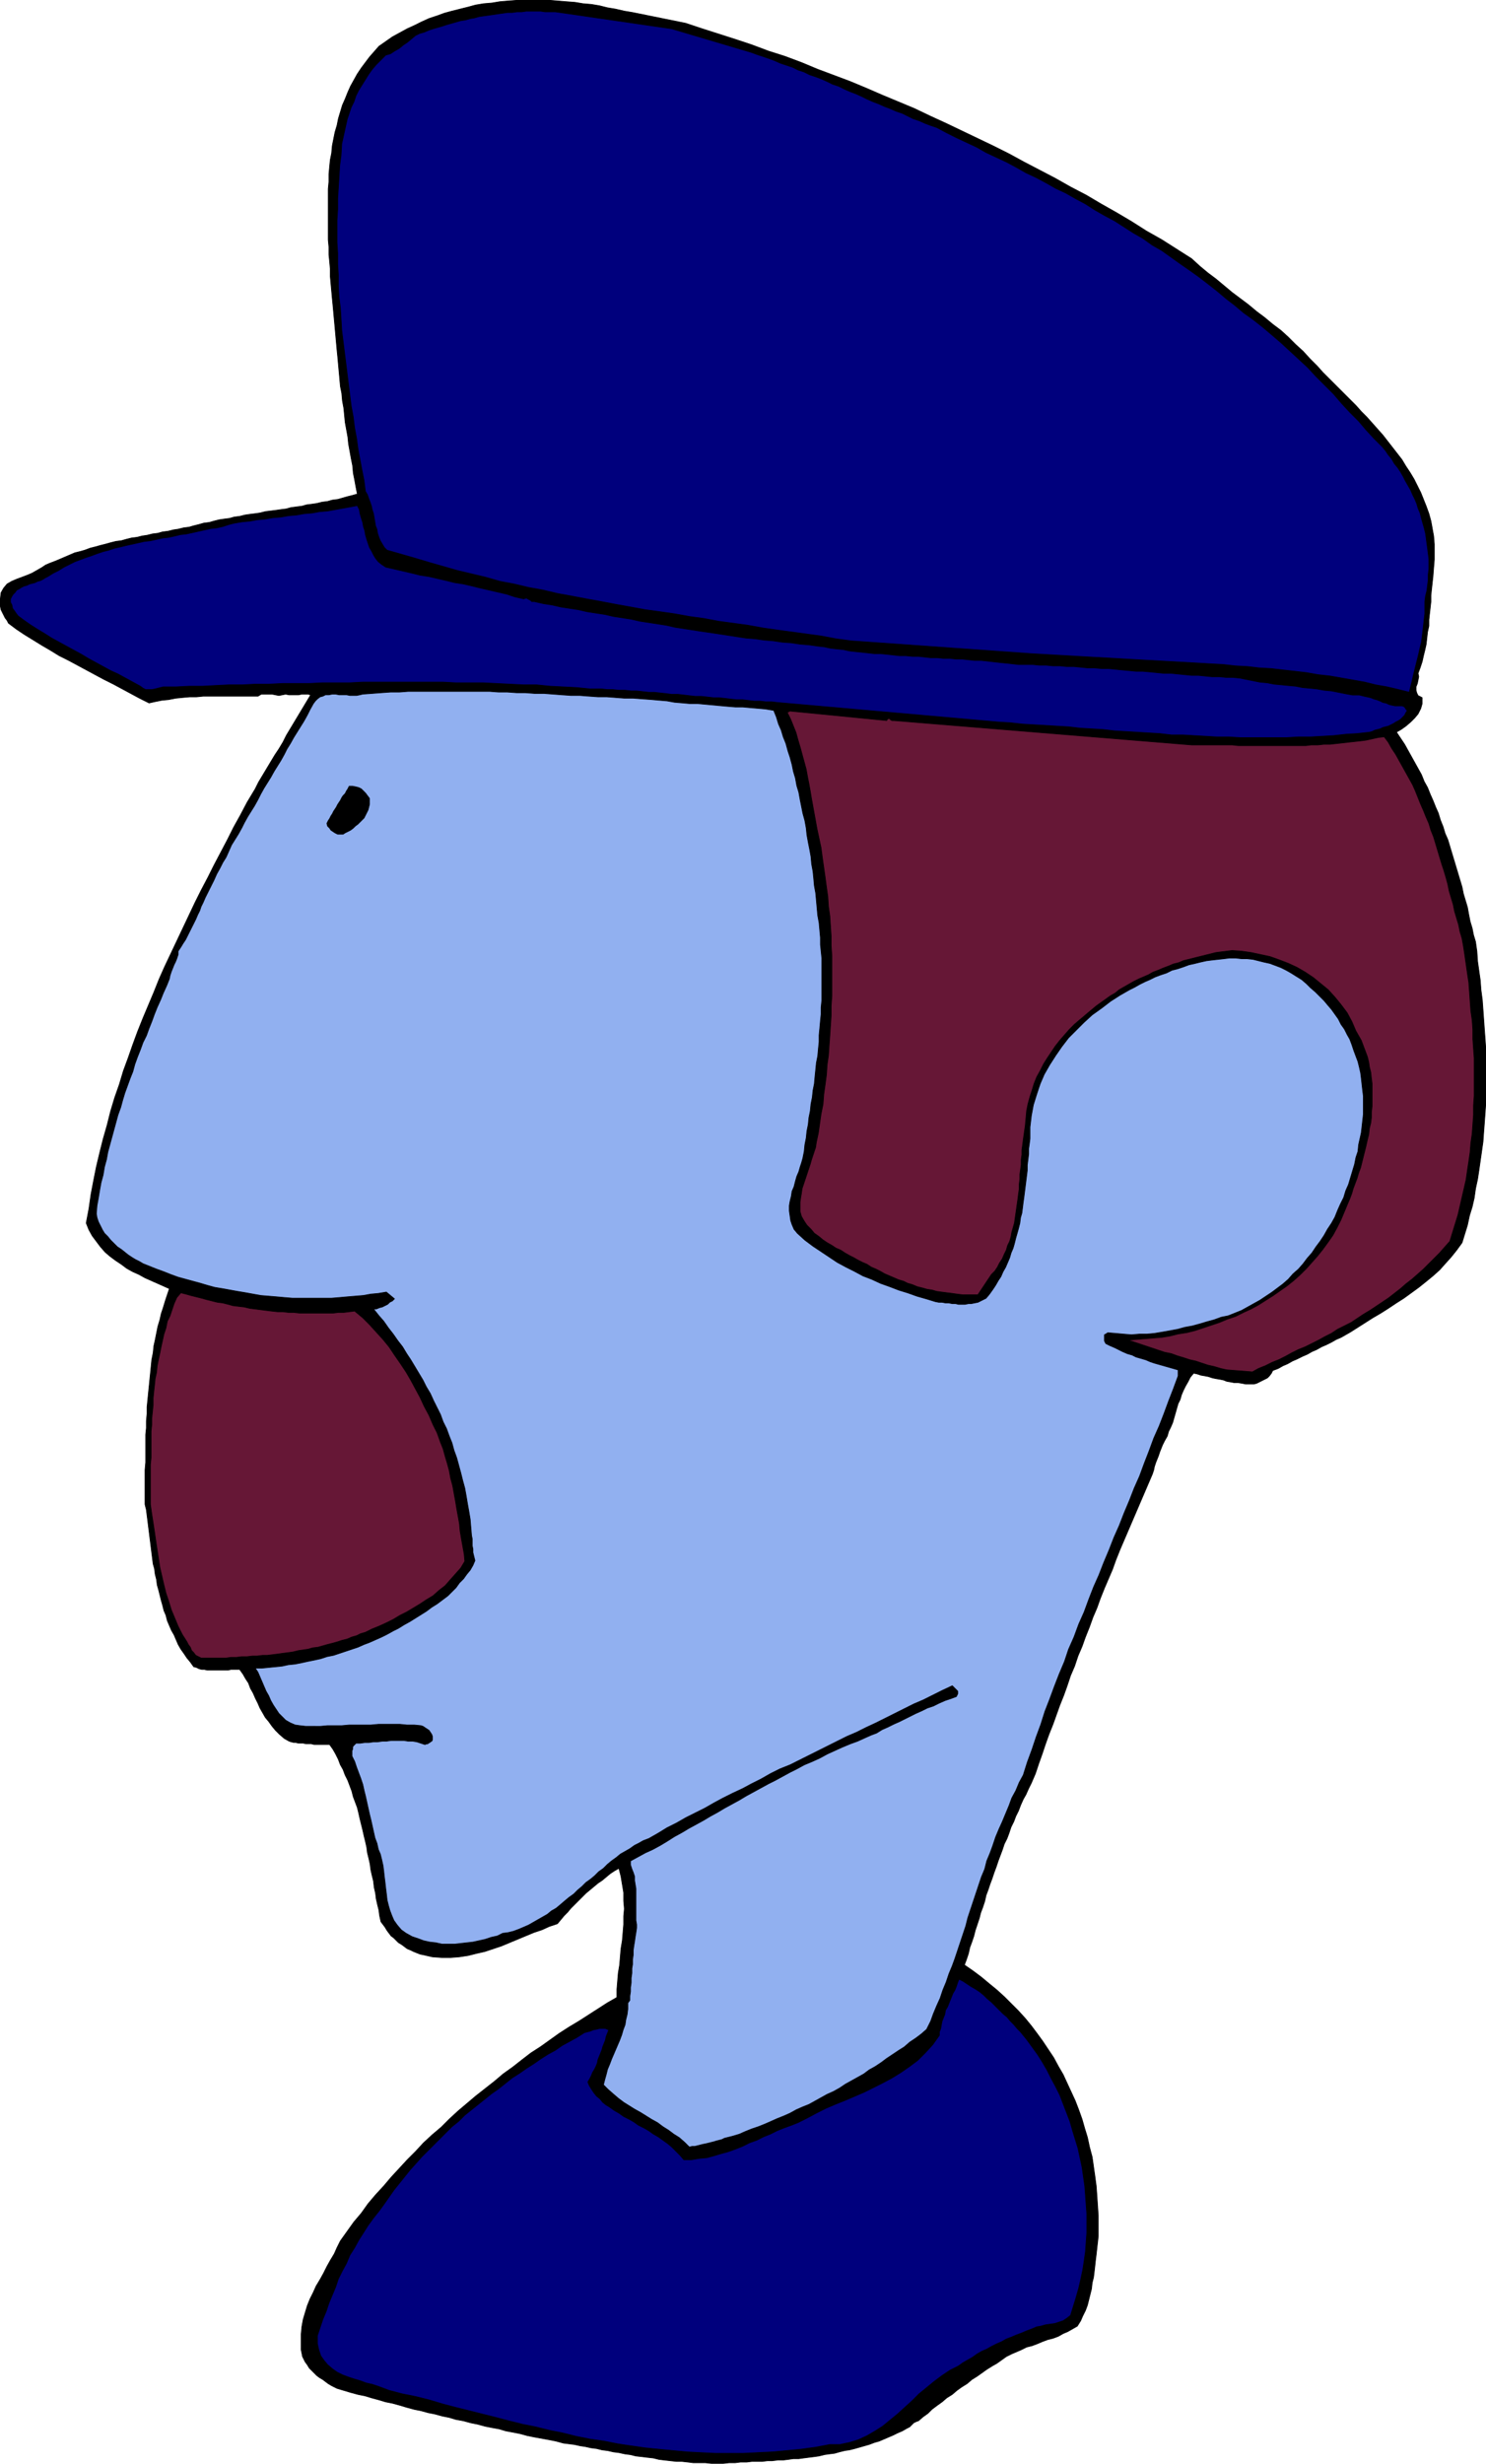 <?xml version="1.0" encoding="UTF-8" standalone="no"?>
<svg
   version="1.0"
   width="93.972mm"
   height="155.754mm"
   id="svg16"
   sodipodi:docname="Capped Workman.wmf"
   xmlns:inkscape="http://www.inkscape.org/namespaces/inkscape"
   xmlns:sodipodi="http://sodipodi.sourceforge.net/DTD/sodipodi-0.dtd"
   xmlns="http://www.w3.org/2000/svg"
   xmlns:svg="http://www.w3.org/2000/svg">
  <sodipodi:namedview
     id="namedview16"
     pagecolor="#ffffff"
     bordercolor="#000000"
     borderopacity="0.25"
     inkscape:showpageshadow="2"
     inkscape:pageopacity="0.0"
     inkscape:pagecheckerboard="0"
     inkscape:deskcolor="#d1d1d1"
     inkscape:document-units="mm" />
  <defs
     id="defs1">
    <pattern
       id="WMFhbasepattern"
       patternUnits="userSpaceOnUse"
       width="6"
       height="6"
       x="0"
       y="0" />
  </defs>
  <path
     style="fill:#000000;fill-opacity:1;fill-rule:evenodd;stroke:none"
     d="m 163.932,5.575 3.878,1.293 4.04,1.293 4.04,1.293 3.878,1.293 3.878,1.454 4.04,1.293 3.878,1.454 3.878,1.616 3.878,1.454 3.878,1.454 3.878,1.616 3.717,1.616 3.878,1.616 3.878,1.616 3.717,1.778 3.878,1.778 3.717,1.778 3.717,1.778 3.717,1.778 3.878,1.939 3.555,1.939 3.717,1.939 3.717,1.939 3.717,2.101 3.717,1.939 3.555,2.101 3.717,2.101 3.555,2.101 3.555,2.262 3.717,2.101 3.555,2.262 3.555,2.262 1.939,1.778 1.939,1.616 1.939,1.454 1.939,1.616 1.939,1.616 1.939,1.454 1.939,1.454 1.939,1.616 1.939,1.454 1.939,1.616 1.939,1.454 1.777,1.616 1.777,1.778 1.777,1.616 1.616,1.778 1.777,1.778 1.293,1.454 1.293,1.293 1.293,1.293 1.293,1.293 1.454,1.454 1.293,1.293 1.293,1.293 1.293,1.454 1.293,1.293 1.293,1.454 1.293,1.454 1.293,1.454 1.131,1.454 1.131,1.454 1.131,1.454 1.131,1.454 0.97,1.616 0.97,1.454 0.97,1.616 0.808,1.616 0.808,1.616 0.646,1.616 0.646,1.616 0.646,1.778 0.485,1.778 0.323,1.778 0.323,1.778 0.162,1.939 v 1.939 1.778 l -0.162,1.939 -0.162,2.101 -0.162,1.454 -0.162,1.454 -0.162,1.616 v 1.454 l -0.162,1.454 -0.162,1.454 -0.162,1.454 v 1.454 l -0.323,1.454 -0.162,1.454 -0.162,1.454 -0.323,1.454 -0.323,1.293 -0.323,1.454 -0.485,1.454 -0.485,1.293 0.162,0.808 -0.162,0.808 -0.162,0.808 -0.323,0.808 v 0.808 l 0.162,0.646 0.323,0.646 0.97,0.485 v 1.454 l -0.323,1.131 -0.646,1.293 -0.808,0.97 -0.97,0.97 -1.131,0.97 -1.131,0.808 -1.131,0.646 0.97,1.454 0.97,1.454 0.808,1.454 0.808,1.454 0.808,1.454 0.808,1.454 0.808,1.454 0.646,1.616 0.808,1.454 0.646,1.616 0.646,1.454 0.646,1.616 0.646,1.454 0.485,1.616 0.646,1.616 0.485,1.616 0.646,1.454 0.485,1.616 0.485,1.616 0.485,1.616 0.485,1.616 0.485,1.616 0.485,1.616 0.485,1.616 0.323,1.616 0.485,1.616 0.485,1.616 0.323,1.778 0.323,1.616 0.485,1.616 0.323,1.616 0.485,1.616 0.323,2.262 0.162,2.424 0.323,2.262 0.323,2.262 0.162,2.262 0.323,2.424 0.162,2.262 0.162,2.262 0.162,2.262 0.162,2.262 0.162,2.262 v 2.424 2.262 2.262 2.262 2.262 2.262 l -0.162,2.262 -0.162,2.262 -0.162,2.101 -0.162,2.262 -0.323,2.262 -0.323,2.262 -0.323,2.262 -0.323,2.101 -0.485,2.262 -0.323,2.262 -0.485,2.101 -0.646,2.101 -0.485,2.262 -0.646,2.101 -0.646,2.101 -1.293,1.778 -1.293,1.616 -1.454,1.616 -1.293,1.454 -1.616,1.454 -1.777,1.454 -1.616,1.293 -1.777,1.293 -1.777,1.293 -1.777,1.131 -1.939,1.293 -1.777,1.131 -1.939,1.131 -1.777,1.131 -1.777,1.131 -1.777,1.131 -1.131,0.646 -1.131,0.646 -1.131,0.485 -1.131,0.646 -1.293,0.646 -1.131,0.485 -1.131,0.646 -1.131,0.485 -1.131,0.646 -1.131,0.485 -1.293,0.646 -1.131,0.485 -1.131,0.646 -1.131,0.485 -1.131,0.646 -1.293,0.485 -0.323,0.646 -0.485,0.646 -0.485,0.485 -0.646,0.323 -0.646,0.323 -0.646,0.323 -0.646,0.323 -0.646,0.162 h -0.97 -0.97 l -0.808,-0.162 -0.97,-0.162 h -0.97 l -0.808,-0.162 -0.97,-0.162 -0.808,-0.323 -0.808,-0.162 -0.97,-0.162 -0.808,-0.162 -0.97,-0.323 -0.808,-0.162 -0.97,-0.162 -0.97,-0.323 -0.808,-0.162 -0.808,0.97 -0.485,0.97 -0.646,1.131 -0.485,0.97 -0.485,1.131 -0.323,1.131 -0.485,0.97 -0.323,1.131 -0.323,1.131 -0.323,1.131 -0.323,1.131 -0.485,1.131 -0.485,0.97 -0.323,1.131 -0.646,1.131 -0.485,0.97 -0.323,0.808 -0.323,0.808 -0.323,0.97 -0.323,0.808 -0.323,0.808 -0.323,0.97 -0.162,0.808 -0.323,0.97 -0.97,2.262 -0.97,2.262 -0.97,2.262 -0.97,2.262 -0.97,2.262 -0.97,2.262 -0.97,2.262 -0.97,2.262 -0.97,2.424 -0.808,2.262 -0.97,2.262 -0.97,2.262 -0.97,2.424 -0.808,2.262 -0.97,2.262 -0.808,2.262 -0.97,2.424 -0.808,2.262 -0.97,2.262 -0.808,2.424 -0.97,2.262 -0.808,2.424 -0.808,2.262 -0.97,2.424 -0.808,2.262 -0.808,2.262 -0.97,2.424 -0.808,2.262 -0.808,2.424 -0.808,2.262 -0.808,2.424 -0.97,2.262 -0.646,1.293 -0.646,1.454 -0.646,1.131 -0.646,1.454 -0.485,1.293 -0.646,1.293 -0.485,1.293 -0.646,1.293 -0.485,1.454 -0.485,1.293 -0.646,1.293 -0.485,1.454 -0.485,1.293 -0.485,1.293 -0.485,1.454 -0.485,1.293 -0.485,1.454 -0.485,1.293 -0.485,1.454 -0.485,1.293 -0.323,1.454 -0.485,1.454 -0.485,1.293 -0.323,1.293 -0.485,1.454 -0.485,1.454 -0.323,1.293 -0.485,1.454 -0.485,1.293 -0.323,1.454 -0.485,1.454 -0.485,1.293 2.101,1.454 1.939,1.454 1.939,1.616 1.777,1.454 1.777,1.616 1.777,1.778 1.616,1.616 1.616,1.778 1.454,1.778 1.454,1.939 1.293,1.778 1.293,1.939 1.293,1.939 1.131,2.101 1.131,1.939 0.97,2.101 0.97,2.101 0.97,2.101 0.808,2.101 0.808,2.262 0.646,2.262 0.646,2.101 0.485,2.262 0.646,2.424 0.323,2.262 0.323,2.262 0.323,2.424 0.162,2.262 0.162,2.424 0.162,2.424 v 2.424 2.424 l -0.162,1.454 -0.162,1.454 -0.162,1.454 -0.162,1.293 -0.162,1.454 -0.162,1.454 -0.162,1.293 -0.323,1.293 -0.162,1.454 -0.323,1.293 -0.323,1.293 -0.323,1.293 -0.485,1.293 -0.646,1.293 -0.485,1.131 -0.808,1.293 -1.131,0.646 -1.131,0.646 -1.131,0.485 -1.131,0.646 -1.293,0.485 -1.293,0.323 -1.293,0.485 -1.131,0.485 -1.293,0.485 -1.293,0.323 -1.293,0.646 -1.131,0.485 -1.131,0.485 -1.293,0.646 -1.131,0.808 -1.131,0.808 -1.131,0.646 -1.293,0.808 -1.131,0.808 -1.131,0.808 -1.293,0.808 -1.131,0.97 -1.293,0.808 -1.131,0.808 -1.131,0.97 -1.293,0.808 -1.131,0.97 -1.131,0.808 -1.293,0.97 -0.97,0.97 -1.131,0.808 -1.131,0.97 -0.485,0.162 -0.323,0.162 -0.323,0.162 -0.323,0.323 -0.323,0.323 -0.323,0.323 -0.323,0.162 -0.323,0.162 -1.131,0.646 -1.131,0.485 -0.97,0.485 -1.131,0.485 -1.131,0.485 -1.131,0.485 -1.131,0.323 -1.293,0.485 -1.131,0.323 -1.131,0.323 -1.131,0.323 -1.293,0.323 -1.131,0.162 -1.293,0.323 -1.131,0.323 -1.293,0.162 -1.131,0.162 -1.293,0.323 -1.131,0.162 -1.293,0.162 -1.293,0.162 -1.131,0.162 h -1.293 l -1.131,0.162 -1.293,0.162 h -1.293 l -1.293,0.162 h -1.131 l -1.293,0.162 h -1.293 -1.131 l -1.293,0.162 h -1.454 l -1.293,0.162 h -1.454 l -1.454,0.162 h -1.454 -1.293 l -1.454,-0.162 h -1.454 -1.454 l -1.293,-0.162 -1.454,-0.162 h -1.293 l -1.454,-0.162 -1.454,-0.162 -1.293,-0.162 -1.293,-0.323 -1.454,-0.162 -1.293,-0.162 -1.454,-0.162 -1.293,-0.323 -1.293,-0.162 -1.454,-0.323 -1.293,-0.162 -1.454,-0.323 -1.293,-0.162 -1.293,-0.323 -1.293,-0.162 -1.454,-0.323 -1.131,-0.162 -1.454,-0.323 -1.293,-0.162 -1.293,-0.162 -1.777,-0.485 -1.616,-0.323 -1.777,-0.323 -1.777,-0.323 -1.616,-0.323 -1.777,-0.485 -1.616,-0.323 -1.777,-0.323 -1.616,-0.485 -1.777,-0.323 -1.616,-0.323 -1.777,-0.485 -1.616,-0.323 -1.777,-0.485 -1.777,-0.323 -1.616,-0.485 -1.616,-0.323 -1.777,-0.485 -1.616,-0.323 -1.777,-0.485 -1.616,-0.323 -1.777,-0.485 -1.616,-0.485 -1.777,-0.485 -1.616,-0.323 -1.616,-0.485 -1.777,-0.485 -1.616,-0.485 -1.616,-0.323 -1.777,-0.485 -1.616,-0.485 -1.616,-0.485 -0.646,-0.323 -0.646,-0.323 -0.808,-0.485 -0.646,-0.485 -0.646,-0.485 -0.808,-0.485 -0.646,-0.485 -0.646,-0.646 -0.646,-0.646 -0.485,-0.485 -0.485,-0.808 -0.485,-0.646 -0.323,-0.646 -0.323,-0.646 -0.162,-0.808 -0.162,-0.808 v -1.939 -1.778 l 0.162,-1.778 0.323,-1.778 0.485,-1.616 0.485,-1.616 0.646,-1.616 0.808,-1.616 0.646,-1.454 0.97,-1.616 0.808,-1.454 0.808,-1.616 0.808,-1.454 0.97,-1.616 0.646,-1.454 0.808,-1.616 1.616,-2.262 1.616,-2.262 1.777,-2.101 1.616,-2.262 1.777,-2.101 1.939,-2.101 1.777,-2.101 1.939,-2.101 1.939,-2.101 1.939,-1.939 1.939,-2.101 2.101,-1.939 2.101,-1.778 1.939,-1.939 2.101,-1.939 2.101,-1.778 2.101,-1.778 2.262,-1.778 2.262,-1.778 2.101,-1.778 2.262,-1.616 2.262,-1.778 2.101,-1.616 2.262,-1.454 2.262,-1.616 2.262,-1.616 2.262,-1.454 2.424,-1.454 2.262,-1.454 2.262,-1.454 2.262,-1.454 2.262,-1.293 v -1.939 l 0.162,-1.939 0.162,-1.939 0.323,-1.939 0.162,-1.939 0.162,-1.939 0.323,-1.939 0.162,-1.939 0.162,-1.939 v -1.939 l 0.162,-1.778 -0.162,-1.939 v -1.939 l -0.323,-1.939 -0.323,-1.939 -0.485,-1.939 -1.131,0.646 -0.97,0.646 -0.97,0.808 -0.97,0.808 -0.97,0.646 -0.97,0.808 -0.97,0.808 -0.97,0.808 -0.97,0.97 -0.808,0.808 -0.97,0.97 -0.808,0.808 -0.808,0.97 -0.808,0.808 -0.808,0.97 -0.808,0.97 -1.939,0.646 -1.777,0.808 -1.939,0.646 -1.939,0.808 -1.939,0.808 -1.939,0.808 -1.939,0.808 -1.939,0.646 -1.939,0.646 -2.101,0.485 -1.939,0.485 -2.101,0.323 -2.101,0.162 h -2.101 l -2.262,-0.162 -2.101,-0.485 -0.808,-0.162 -0.808,-0.323 -0.808,-0.323 -0.646,-0.323 -0.808,-0.323 -0.646,-0.485 -0.646,-0.485 -0.808,-0.485 -0.646,-0.646 -0.485,-0.485 -0.646,-0.485 -0.485,-0.646 -0.485,-0.646 -0.485,-0.808 -0.485,-0.646 -0.485,-0.646 -0.323,-1.454 -0.162,-1.293 -0.323,-1.293 -0.323,-1.454 -0.162,-1.293 -0.323,-1.454 -0.162,-1.454 -0.323,-1.293 -0.323,-1.454 -0.162,-1.293 -0.323,-1.454 -0.323,-1.293 -0.162,-1.293 -0.323,-1.454 -0.323,-1.293 -0.323,-1.454 -0.323,-1.293 -0.323,-1.293 -0.323,-1.454 -0.323,-1.293 -0.485,-1.293 -0.485,-1.293 -0.323,-1.293 -0.485,-1.293 -0.485,-1.293 -0.646,-1.293 -0.485,-1.293 -0.646,-1.131 -0.485,-1.293 -0.646,-1.293 -0.646,-1.131 -0.808,-1.131 h -0.646 -0.646 -0.485 -0.646 -0.646 -0.646 l -0.646,-0.162 H 73.765 73.119 L 72.472,416.501 H 71.988 71.341 l -0.646,-0.162 h -0.485 l -0.646,-0.162 -0.485,-0.162 -1.131,-0.646 -1.131,-0.97 -0.97,-0.97 -0.808,-0.97 -0.808,-1.131 -0.808,-0.97 -0.646,-1.131 -0.646,-1.131 -0.485,-1.131 -0.646,-1.293 -0.485,-1.131 -0.646,-1.131 -0.485,-1.293 -0.646,-0.97 -0.646,-1.131 -0.808,-1.131 H 56.637 55.99 55.182 l -0.646,0.162 H 53.89 53.082 52.435 51.628 50.981 50.173 49.527 l -0.646,-0.162 h -0.646 l -0.646,-0.162 -0.646,-0.323 -0.646,-0.162 -0.808,-1.131 -0.808,-0.97 -0.646,-0.97 -0.808,-1.131 -0.646,-1.131 -0.485,-1.131 -0.485,-1.131 -0.646,-1.131 -0.485,-1.131 -0.485,-1.131 -0.323,-1.293 -0.485,-1.131 -0.323,-1.293 -0.323,-1.131 -0.323,-1.293 -0.323,-1.293 -0.323,-1.131 -0.162,-1.293 -0.323,-1.293 -0.162,-1.293 -0.323,-1.131 -0.162,-1.293 -0.162,-1.293 -0.162,-1.293 -0.162,-1.293 -0.162,-1.293 -0.162,-1.293 -0.162,-1.293 -0.162,-1.293 -0.162,-1.293 -0.162,-1.293 -0.323,-1.293 v -1.616 -1.616 -1.778 -1.616 -1.616 l 0.162,-1.778 v -1.616 -1.616 -1.778 -1.616 l 0.162,-1.616 v -1.616 l 0.162,-1.778 v -1.616 l 0.162,-1.616 0.162,-1.616 0.162,-1.616 0.162,-1.616 0.162,-1.616 0.162,-1.616 0.162,-1.616 0.323,-1.616 0.162,-1.616 0.323,-1.454 0.323,-1.616 0.323,-1.616 0.485,-1.616 0.323,-1.454 0.485,-1.454 0.485,-1.616 0.485,-1.454 0.485,-1.454 -1.454,-0.646 -1.454,-0.646 -1.454,-0.646 -1.454,-0.646 -1.454,-0.808 -1.454,-0.646 -1.454,-0.808 -1.293,-0.97 -1.454,-0.97 -1.293,-0.97 -1.131,-0.97 -1.131,-1.293 -0.97,-1.293 -0.97,-1.293 -0.808,-1.454 -0.646,-1.616 0.646,-3.393 0.485,-3.393 0.646,-3.393 0.646,-3.232 0.808,-3.393 0.808,-3.232 0.97,-3.393 0.808,-3.232 0.97,-3.232 1.131,-3.232 0.97,-3.232 1.131,-3.07 1.131,-3.232 1.131,-3.07 1.293,-3.232 1.293,-3.07 1.293,-3.07 1.293,-3.232 1.293,-2.909 1.454,-3.07 1.454,-3.07 1.454,-3.07 1.454,-3.07 1.454,-3.07 1.454,-2.909 1.616,-3.07 1.454,-2.909 1.616,-3.07 1.616,-3.07 1.454,-2.909 1.616,-2.909 1.616,-3.07 0.97,-1.616 0.97,-1.616 0.808,-1.616 0.97,-1.616 0.97,-1.616 0.97,-1.616 0.97,-1.616 0.97,-1.454 0.97,-1.616 0.808,-1.616 0.97,-1.616 0.97,-1.616 0.97,-1.616 0.97,-1.616 0.97,-1.616 0.97,-1.616 -0.646,-0.162 h -0.808 -0.646 l -0.808,0.162 H 70.533 69.887 69.079 l -0.808,-0.162 -0.808,0.162 -0.808,0.162 -0.808,-0.162 -0.808,-0.162 H 64.231 63.423 62.454 l -0.808,0.485 H 60.03 58.414 56.798 55.182 53.567 51.951 50.173 48.557 l -1.616,0.162 H 45.326 l -1.777,0.162 -1.616,0.162 -1.616,0.323 -1.616,0.162 -1.616,0.323 -1.454,0.323 -2.262,-1.131 -2.101,-1.131 -2.101,-1.131 -2.101,-1.131 -2.262,-1.131 -2.101,-1.131 -2.101,-1.131 -2.101,-1.131 -2.101,-1.131 -2.262,-1.131 -2.101,-1.293 -1.939,-1.131 -2.101,-1.293 -2.101,-1.293 -1.939,-1.293 -1.939,-1.454 -0.323,-0.646 -0.485,-0.646 -0.323,-0.646 -0.323,-0.646 -0.323,-0.646 -0.162,-0.808 v -0.808 -0.97 l 0.162,-1.454 0.646,-1.131 0.808,-0.97 1.131,-0.646 1.131,-0.485 1.293,-0.485 1.293,-0.485 1.131,-0.485 1.131,-0.646 1.131,-0.646 0.97,-0.646 1.131,-0.485 1.293,-0.485 1.131,-0.485 1.131,-0.485 1.131,-0.485 1.131,-0.485 1.293,-0.323 1.131,-0.323 1.293,-0.485 1.293,-0.323 1.131,-0.323 1.293,-0.323 1.131,-0.323 1.293,-0.323 1.293,-0.162 1.131,-0.323 1.293,-0.323 1.293,-0.162 1.293,-0.323 1.131,-0.162 1.293,-0.323 1.293,-0.162 1.131,-0.323 1.293,-0.162 1.293,-0.323 1.131,-0.162 1.293,-0.323 1.293,-0.162 1.131,-0.323 1.293,-0.323 1.131,-0.323 1.293,-0.162 1.131,-0.323 1.293,-0.323 1.131,-0.162 1.293,-0.162 1.131,-0.323 1.293,-0.162 1.293,-0.323 1.131,-0.162 1.293,-0.162 1.131,-0.162 1.293,-0.323 1.293,-0.162 1.293,-0.162 1.131,-0.162 1.293,-0.162 1.131,-0.323 1.293,-0.162 1.293,-0.162 1.131,-0.323 1.293,-0.162 1.131,-0.162 1.293,-0.323 1.293,-0.162 1.131,-0.323 1.293,-0.162 1.131,-0.323 1.131,-0.323 1.293,-0.323 1.131,-0.323 -0.323,-1.616 -0.323,-1.778 -0.323,-1.616 -0.162,-1.778 -0.323,-1.616 -0.323,-1.778 -0.323,-1.778 -0.162,-1.616 -0.323,-1.778 -0.323,-1.778 L 82.329,99.136 82.168,97.52 81.845,95.743 81.683,93.965 81.36,92.349 81.198,90.572 81.037,88.794 80.875,87.017 80.713,85.239 80.552,83.623 80.39,81.846 80.229,80.068 80.067,78.291 79.906,76.513 79.744,74.736 79.582,72.958 79.421,71.342 79.259,69.565 79.098,67.787 78.936,66.01 V 64.232 L 78.774,62.455 78.613,60.839 V 59.062 L 78.451,57.284 v -1.778 -1.778 -1.616 -1.778 -1.778 -1.778 -1.616 l 0.162,-1.778 v -1.778 l 0.162,-1.778 0.162,-1.616 0.323,-1.616 0.162,-1.778 0.323,-1.616 0.323,-1.616 0.485,-1.616 0.323,-1.616 0.485,-1.616 0.485,-1.616 0.646,-1.454 0.646,-1.616 0.646,-1.454 0.808,-1.454 0.808,-1.454 0.97,-1.454 0.97,-1.293 0.97,-1.293 1.131,-1.293 1.131,-1.293 1.616,-1.131 1.616,-1.131 1.777,-0.97 1.777,-0.97 1.777,-0.808 1.616,-0.808 1.777,-0.808 1.939,-0.646 1.777,-0.646 1.777,-0.485 1.939,-0.485 1.939,-0.485 1.777,-0.485 1.939,-0.323 1.939,-0.162 1.939,-0.323 1.939,-0.162 2.101,-0.162 h 1.939 1.939 1.939 2.101 l 1.939,0.162 1.939,0.162 2.101,0.162 1.939,0.323 1.939,0.162 1.939,0.323 1.939,0.485 1.939,0.323 2.101,0.485 1.939,0.323 z"
     id="path1" />
  <path
     style="fill:none;stroke:#000000;stroke-width:0.162px;stroke-linecap:round;stroke-linejoin:round;stroke-miterlimit:4;stroke-dasharray:none;stroke-opacity:1"
     d="m 163.932,5.575 v 0 l 3.878,1.293 4.04,1.293 4.04,1.293 3.878,1.293 3.878,1.454 4.04,1.293 3.878,1.454 3.878,1.616 3.878,1.454 3.878,1.454 3.878,1.616 3.717,1.616 3.878,1.616 3.878,1.616 3.717,1.778 3.878,1.778 3.717,1.778 3.717,1.778 3.717,1.778 3.878,1.939 3.555,1.939 3.717,1.939 3.717,1.939 3.717,2.101 3.717,1.939 3.555,2.101 3.717,2.101 3.555,2.101 3.555,2.262 3.717,2.101 3.555,2.262 3.555,2.262 v 0 l 1.939,1.778 1.939,1.616 1.939,1.454 1.939,1.616 1.939,1.616 1.939,1.454 1.939,1.454 1.939,1.616 1.939,1.454 1.939,1.616 1.939,1.454 1.777,1.616 1.777,1.778 1.777,1.616 1.616,1.778 1.777,1.778 v 0 l 1.293,1.454 1.293,1.293 1.293,1.293 1.293,1.293 1.454,1.454 1.293,1.293 1.293,1.293 1.293,1.454 1.293,1.293 1.293,1.454 1.293,1.454 1.293,1.454 1.131,1.454 1.131,1.454 1.131,1.454 1.131,1.454 0.97,1.616 0.97,1.454 0.97,1.616 0.808,1.616 0.808,1.616 0.646,1.616 0.646,1.616 0.646,1.778 0.485,1.778 0.323,1.778 0.323,1.778 0.162,1.939 v 1.939 1.778 l -0.162,1.939 -0.162,2.101 v 0 l -0.162,1.454 -0.162,1.454 -0.162,1.616 v 1.454 l -0.162,1.454 -0.162,1.454 -0.162,1.454 v 1.454 l -0.323,1.454 -0.162,1.454 -0.162,1.454 -0.323,1.454 -0.323,1.293 -0.323,1.454 -0.485,1.454 -0.485,1.293 v 0 l 0.162,0.808 -0.162,0.808 -0.162,0.808 -0.323,0.808 v 0.808 l 0.162,0.646 0.323,0.646 0.97,0.485 v 0 1.454 l -0.323,1.131 -0.646,1.293 -0.808,0.97 -0.97,0.97 -1.131,0.97 -1.131,0.808 -1.131,0.646 v 0 l 0.97,1.454 0.97,1.454 0.808,1.454 0.808,1.454 0.808,1.454 0.808,1.454 0.808,1.454 0.646,1.616 0.808,1.454 0.646,1.616 0.646,1.454 0.646,1.616 0.646,1.454 0.485,1.616 0.646,1.616 0.485,1.616 0.646,1.454 0.485,1.616 0.485,1.616 0.485,1.616 0.485,1.616 0.485,1.616 0.485,1.616 0.485,1.616 0.323,1.616 0.485,1.616 0.485,1.616 0.323,1.778 0.323,1.616 0.485,1.616 0.323,1.616 0.485,1.616 v 0 l 0.323,2.262 0.162,2.424 0.323,2.262 0.323,2.262 0.162,2.262 0.323,2.424 0.162,2.262 0.162,2.262 0.162,2.262 0.162,2.262 0.162,2.262 v 2.424 2.262 2.262 2.262 2.262 2.262 l -0.162,2.262 -0.162,2.262 -0.162,2.101 -0.162,2.262 -0.323,2.262 -0.323,2.262 -0.323,2.262 -0.323,2.101 -0.485,2.262 -0.323,2.262 -0.485,2.101 -0.646,2.101 -0.485,2.262 -0.646,2.101 -0.646,2.101 v 0 l -1.293,1.778 -1.293,1.616 -1.454,1.616 -1.293,1.454 -1.616,1.454 -1.777,1.454 -1.616,1.293 -1.777,1.293 -1.777,1.293 -1.777,1.131 -1.939,1.293 -1.777,1.131 -1.939,1.131 -1.777,1.131 -1.777,1.131 -1.777,1.131 v 0 l -1.131,0.646 -1.131,0.646 -1.131,0.485 -1.131,0.646 -1.293,0.646 -1.131,0.485 -1.131,0.646 -1.131,0.485 -1.131,0.646 -1.131,0.485 -1.293,0.646 -1.131,0.485 -1.131,0.646 -1.131,0.485 -1.131,0.646 -1.293,0.485 v 0 l -0.323,0.646 -0.485,0.646 -0.485,0.485 -0.646,0.323 -0.646,0.323 -0.646,0.323 -0.646,0.323 -0.646,0.162 v 0 h -0.97 -0.97 l -0.808,-0.162 -0.97,-0.162 h -0.97 l -0.808,-0.162 -0.97,-0.162 -0.808,-0.323 -0.808,-0.162 -0.97,-0.162 -0.808,-0.162 -0.97,-0.323 -0.808,-0.162 -0.97,-0.162 -0.97,-0.323 -0.808,-0.162 v 0 l -0.808,0.97 -0.485,0.97 -0.646,1.131 -0.485,0.97 -0.485,1.131 -0.323,1.131 -0.485,0.97 -0.323,1.131 -0.323,1.131 -0.323,1.131 -0.323,1.131 -0.485,1.131 -0.485,0.97 -0.323,1.131 -0.646,1.131 -0.485,0.97 v 0 l -0.323,0.808 -0.323,0.808 -0.323,0.97 -0.323,0.808 -0.323,0.808 -0.323,0.97 -0.162,0.808 -0.323,0.97 v 0 l -0.97,2.262 -0.97,2.262 -0.97,2.262 -0.97,2.262 -0.97,2.262 -0.97,2.262 -0.97,2.262 -0.97,2.262 -0.97,2.424 -0.808,2.262 -0.97,2.262 -0.97,2.262 -0.97,2.424 -0.808,2.262 -0.97,2.262 -0.808,2.262 -0.97,2.424 -0.808,2.262 -0.97,2.262 -0.808,2.424 -0.97,2.262 -0.808,2.424 -0.808,2.262 -0.97,2.424 -0.808,2.262 -0.808,2.262 -0.97,2.424 -0.808,2.262 -0.808,2.424 -0.808,2.262 -0.808,2.424 -0.97,2.262 v 0 l -0.646,1.293 -0.646,1.454 -0.646,1.131 -0.646,1.454 -0.485,1.293 -0.646,1.293 -0.485,1.293 -0.646,1.293 -0.485,1.454 -0.485,1.293 -0.646,1.293 -0.485,1.454 -0.485,1.293 -0.485,1.293 -0.485,1.454 -0.485,1.293 -0.485,1.454 -0.485,1.293 -0.485,1.454 -0.485,1.293 -0.323,1.454 -0.485,1.454 -0.485,1.293 -0.323,1.293 -0.485,1.454 -0.485,1.454 -0.323,1.293 -0.485,1.454 -0.485,1.293 -0.323,1.454 -0.485,1.454 -0.485,1.293 v 0 l 2.101,1.454 1.939,1.454 1.939,1.616 1.777,1.454 1.777,1.616 1.777,1.778 1.616,1.616 1.616,1.778 1.454,1.778 1.454,1.939 1.293,1.778 1.293,1.939 1.293,1.939 1.131,2.101 1.131,1.939 0.97,2.101 0.97,2.101 0.97,2.101 0.808,2.101 0.808,2.262 0.646,2.262 0.646,2.101 0.485,2.262 0.646,2.424 0.323,2.262 0.323,2.262 0.323,2.424 0.162,2.262 0.162,2.424 0.162,2.424 v 2.424 2.424 0 l -0.162,1.454 -0.162,1.454 -0.162,1.454 -0.162,1.293 -0.162,1.454 -0.162,1.454 -0.162,1.293 -0.323,1.293 -0.162,1.454 -0.323,1.293 -0.323,1.293 -0.323,1.293 -0.485,1.293 -0.646,1.293 -0.485,1.131 -0.808,1.293 v 0 l -1.131,0.646 -1.131,0.646 -1.131,0.485 -1.131,0.646 -1.293,0.485 -1.293,0.323 -1.293,0.485 -1.131,0.485 -1.293,0.485 -1.293,0.323 -1.293,0.646 -1.131,0.485 -1.131,0.485 -1.293,0.646 -1.131,0.808 -1.131,0.808 v 0 l -1.131,0.646 -1.293,0.808 -1.131,0.808 -1.131,0.808 -1.293,0.808 -1.131,0.97 -1.293,0.808 -1.131,0.808 -1.131,0.97 -1.293,0.808 -1.131,0.97 -1.131,0.808 -1.293,0.97 -0.97,0.97 -1.131,0.808 -1.131,0.97 v 0 l -0.485,0.162 -0.323,0.162 -0.323,0.162 -0.323,0.323 -0.323,0.323 -0.323,0.323 -0.323,0.162 -0.323,0.162 v 0 l -1.131,0.646 -1.131,0.485 -0.97,0.485 -1.131,0.485 -1.131,0.485 -1.131,0.485 -1.131,0.323 -1.293,0.485 -1.131,0.323 -1.131,0.323 -1.131,0.323 -1.293,0.323 -1.131,0.162 -1.293,0.323 -1.131,0.323 -1.293,0.162 -1.131,0.162 -1.293,0.323 -1.131,0.162 -1.293,0.162 -1.293,0.162 -1.131,0.162 h -1.293 l -1.131,0.162 -1.293,0.162 h -1.293 l -1.293,0.162 h -1.131 l -1.293,0.162 h -1.293 -1.131 l -1.293,0.162 v 0 h -1.454 l -1.293,0.162 h -1.454 l -1.454,0.162 h -1.454 -1.293 l -1.454,-0.162 h -1.454 -1.454 l -1.293,-0.162 -1.454,-0.162 h -1.293 l -1.454,-0.162 -1.454,-0.162 -1.293,-0.162 -1.293,-0.323 -1.454,-0.162 -1.293,-0.162 -1.454,-0.162 -1.293,-0.323 -1.293,-0.162 -1.454,-0.323 -1.293,-0.162 -1.454,-0.323 -1.293,-0.162 -1.293,-0.323 -1.293,-0.162 -1.454,-0.323 -1.131,-0.162 -1.454,-0.323 -1.293,-0.162 -1.293,-0.162 v 0 l -1.777,-0.485 -1.616,-0.323 -1.777,-0.323 -1.777,-0.323 -1.616,-0.323 -1.777,-0.485 -1.616,-0.323 -1.777,-0.323 -1.616,-0.485 -1.777,-0.323 -1.616,-0.323 -1.777,-0.485 -1.616,-0.323 -1.777,-0.485 -1.777,-0.323 -1.616,-0.485 -1.616,-0.323 -1.777,-0.485 -1.616,-0.323 -1.777,-0.485 -1.616,-0.323 -1.777,-0.485 -1.616,-0.485 -1.777,-0.485 -1.616,-0.323 -1.616,-0.485 -1.777,-0.485 -1.616,-0.485 -1.616,-0.323 -1.777,-0.485 -1.616,-0.485 -1.616,-0.485 v 0 l -0.646,-0.323 -0.646,-0.323 -0.808,-0.485 -0.646,-0.485 -0.646,-0.485 -0.808,-0.485 -0.646,-0.485 -0.646,-0.646 -0.646,-0.646 -0.485,-0.485 -0.485,-0.808 -0.485,-0.646 -0.323,-0.646 -0.323,-0.646 -0.162,-0.808 -0.162,-0.808 v 0 -1.939 -1.778 l 0.162,-1.778 0.323,-1.778 0.485,-1.616 0.485,-1.616 0.646,-1.616 0.808,-1.616 0.646,-1.454 0.97,-1.616 0.808,-1.454 0.808,-1.616 0.808,-1.454 0.97,-1.616 0.646,-1.454 0.808,-1.616 v 0 l 1.616,-2.262 1.616,-2.262 1.777,-2.101 1.616,-2.262 1.777,-2.101 1.939,-2.101 1.777,-2.101 1.939,-2.101 1.939,-2.101 1.939,-1.939 1.939,-2.101 2.101,-1.939 2.101,-1.778 1.939,-1.939 2.101,-1.939 2.101,-1.778 2.101,-1.778 2.262,-1.778 2.262,-1.778 2.101,-1.778 2.262,-1.616 2.262,-1.778 2.101,-1.616 2.262,-1.454 2.262,-1.616 2.262,-1.616 2.262,-1.454 2.424,-1.454 2.262,-1.454 2.262,-1.454 2.262,-1.454 2.262,-1.293 v 0 -1.939 l 0.162,-1.939 0.162,-1.939 0.323,-1.939 0.162,-1.939 0.162,-1.939 0.323,-1.939 0.162,-1.939 0.162,-1.939 v -1.939 l 0.162,-1.778 -0.162,-1.939 v -1.939 l -0.323,-1.939 -0.323,-1.939 -0.485,-1.939 v 0 l -1.131,0.646 -0.97,0.646 -0.97,0.808 -0.97,0.808 -0.97,0.646 -0.97,0.808 -0.97,0.808 -0.97,0.808 -0.97,0.97 -0.808,0.808 -0.97,0.97 -0.808,0.808 -0.808,0.97 -0.808,0.808 -0.808,0.97 -0.808,0.97 v 0 l -1.939,0.646 -1.777,0.808 -1.939,0.646 -1.939,0.808 -1.939,0.808 -1.939,0.808 -1.939,0.808 -1.939,0.646 -1.939,0.646 -2.101,0.485 -1.939,0.485 -2.101,0.323 -2.101,0.162 h -2.101 l -2.262,-0.162 -2.101,-0.485 v 0 l -0.808,-0.162 -0.808,-0.323 -0.808,-0.323 -0.646,-0.323 -0.808,-0.323 -0.646,-0.485 -0.646,-0.485 -0.808,-0.485 -0.646,-0.646 -0.485,-0.485 -0.646,-0.485 -0.485,-0.646 -0.485,-0.646 -0.485,-0.808 -0.485,-0.646 -0.485,-0.646 v 0 l -0.323,-1.454 -0.162,-1.293 -0.323,-1.293 -0.323,-1.454 -0.162,-1.293 -0.323,-1.454 -0.162,-1.454 -0.323,-1.293 -0.323,-1.454 -0.162,-1.293 -0.323,-1.454 -0.323,-1.293 -0.162,-1.293 -0.323,-1.454 -0.323,-1.293 -0.323,-1.454 -0.323,-1.293 -0.323,-1.293 -0.323,-1.454 -0.323,-1.293 -0.485,-1.293 -0.485,-1.293 -0.323,-1.293 -0.485,-1.293 -0.485,-1.293 -0.646,-1.293 -0.485,-1.293 -0.646,-1.131 -0.485,-1.293 -0.646,-1.293 -0.646,-1.131 -0.808,-1.131 v 0 h -0.646 -0.646 -0.485 -0.646 -0.646 -0.646 l -0.646,-0.162 H 73.765 73.119 L 72.472,416.501 H 71.988 71.341 l -0.646,-0.162 h -0.485 l -0.646,-0.162 -0.485,-0.162 v 0 l -1.131,-0.646 -1.131,-0.97 -0.97,-0.97 -0.808,-0.97 -0.808,-1.131 -0.808,-0.97 -0.646,-1.131 -0.646,-1.131 -0.485,-1.131 -0.646,-1.293 -0.485,-1.131 -0.646,-1.131 -0.485,-1.293 -0.646,-0.97 -0.646,-1.131 -0.808,-1.131 v 0 H 56.637 55.99 55.182 l -0.646,0.162 H 53.89 53.082 52.435 51.628 50.981 50.173 49.527 l -0.646,-0.162 h -0.646 l -0.646,-0.162 -0.646,-0.323 -0.646,-0.162 v 0 l -0.808,-1.131 -0.808,-0.97 -0.646,-0.97 -0.808,-1.131 -0.646,-1.131 -0.485,-1.131 -0.485,-1.131 -0.646,-1.131 -0.485,-1.131 -0.485,-1.131 -0.323,-1.293 -0.485,-1.131 -0.323,-1.293 -0.323,-1.131 -0.323,-1.293 -0.323,-1.293 -0.323,-1.131 -0.162,-1.293 -0.323,-1.293 -0.162,-1.293 -0.323,-1.131 -0.162,-1.293 -0.162,-1.293 -0.162,-1.293 -0.162,-1.293 -0.162,-1.293 -0.162,-1.293 -0.162,-1.293 -0.162,-1.293 -0.162,-1.293 -0.162,-1.293 -0.323,-1.293 v 0 -1.616 -1.616 -1.778 -1.616 -1.616 l 0.162,-1.778 v -1.616 -1.616 -1.778 -1.616 l 0.162,-1.616 v -1.616 l 0.162,-1.778 v -1.616 l 0.162,-1.616 0.162,-1.616 0.162,-1.616 0.162,-1.616 0.162,-1.616 0.162,-1.616 0.162,-1.616 0.323,-1.616 0.162,-1.616 0.323,-1.454 0.323,-1.616 0.323,-1.616 0.485,-1.616 0.323,-1.454 0.485,-1.454 0.485,-1.616 0.485,-1.454 0.485,-1.454 v 0 l -1.454,-0.646 -1.454,-0.646 -1.454,-0.646 -1.454,-0.646 -1.454,-0.808 -1.454,-0.646 -1.454,-0.808 -1.293,-0.97 -1.454,-0.97 -1.293,-0.97 -1.131,-0.97 -1.131,-1.293 -0.97,-1.293 -0.97,-1.293 -0.808,-1.454 -0.646,-1.616 v 0 l 0.646,-3.393 0.485,-3.393 0.646,-3.393 0.646,-3.232 0.808,-3.393 0.808,-3.232 0.97,-3.393 0.808,-3.232 0.97,-3.232 1.131,-3.232 0.97,-3.232 1.131,-3.07 1.131,-3.232 1.131,-3.07 1.293,-3.232 1.293,-3.07 1.293,-3.07 1.293,-3.232 1.293,-2.909 1.454,-3.07 1.454,-3.07 1.454,-3.07 1.454,-3.07 1.454,-3.07 1.454,-2.909 1.616,-3.07 1.454,-2.909 1.616,-3.07 1.616,-3.07 1.454,-2.909 1.616,-2.909 1.616,-3.07 v 0 l 0.97,-1.616 0.97,-1.616 0.808,-1.616 0.97,-1.616 0.97,-1.616 0.97,-1.616 0.97,-1.616 0.97,-1.454 0.97,-1.616 0.808,-1.616 0.97,-1.616 0.97,-1.616 0.97,-1.616 0.97,-1.616 0.97,-1.616 0.97,-1.616 v 0 l -0.646,-0.162 h -0.808 -0.646 l -0.808,0.162 H 70.533 69.887 69.079 l -0.808,-0.162 v 0 l -0.808,0.162 -0.808,0.162 -0.808,-0.162 -0.808,-0.162 H 64.231 63.423 62.454 l -0.808,0.485 v 0 H 60.03 58.414 56.798 55.182 53.567 51.951 50.173 48.557 l -1.616,0.162 H 45.326 l -1.777,0.162 -1.616,0.162 -1.616,0.323 -1.616,0.162 -1.616,0.323 -1.454,0.323 v 0 l -2.262,-1.131 -2.101,-1.131 -2.101,-1.131 -2.101,-1.131 -2.262,-1.131 -2.101,-1.131 -2.101,-1.131 -2.101,-1.131 -2.101,-1.131 -2.262,-1.131 -2.101,-1.293 -1.939,-1.131 -2.101,-1.293 -2.101,-1.293 -1.939,-1.293 -1.939,-1.454 v 0 L 1.697,148.26 1.212,147.613 0.889,146.967 0.566,146.321 0.242,145.674 0.081,144.866 v -0.808 -0.97 0 l 0.162,-1.454 0.646,-1.131 0.808,-0.97 1.131,-0.646 1.131,-0.485 1.293,-0.485 1.293,-0.485 1.131,-0.485 v 0 l 1.131,-0.646 1.131,-0.646 0.97,-0.646 1.131,-0.485 1.293,-0.485 1.131,-0.485 1.131,-0.485 1.131,-0.485 1.131,-0.485 1.293,-0.323 1.131,-0.323 1.293,-0.485 1.293,-0.323 1.131,-0.323 1.293,-0.323 1.131,-0.323 1.293,-0.323 1.293,-0.162 1.131,-0.323 1.293,-0.323 1.293,-0.162 1.293,-0.323 1.131,-0.162 1.293,-0.323 1.293,-0.162 1.131,-0.323 1.293,-0.162 1.293,-0.323 1.131,-0.162 1.293,-0.323 1.293,-0.162 1.131,-0.323 v 0 l 1.293,-0.323 1.131,-0.323 1.293,-0.162 1.131,-0.323 1.293,-0.323 1.131,-0.162 1.293,-0.162 1.131,-0.323 1.293,-0.162 1.293,-0.323 1.131,-0.162 1.293,-0.162 1.131,-0.162 1.293,-0.323 1.293,-0.162 1.293,-0.162 1.131,-0.162 1.293,-0.162 1.131,-0.323 1.293,-0.162 1.293,-0.162 1.131,-0.323 1.293,-0.162 1.131,-0.162 1.293,-0.323 1.293,-0.162 1.131,-0.323 1.293,-0.162 1.131,-0.323 1.131,-0.323 1.293,-0.323 1.131,-0.323 v 0 l -0.323,-1.616 -0.323,-1.778 -0.323,-1.616 -0.162,-1.778 -0.323,-1.616 -0.323,-1.778 -0.323,-1.778 -0.162,-1.616 -0.323,-1.778 -0.323,-1.778 L 82.329,99.136 82.168,97.52 81.845,95.743 81.683,93.965 81.36,92.349 81.198,90.572 81.037,88.794 80.875,87.017 80.713,85.239 80.552,83.623 80.39,81.846 80.229,80.068 80.067,78.291 79.906,76.513 79.744,74.736 79.582,72.958 79.421,71.342 79.259,69.565 79.098,67.787 78.936,66.01 v -1.778 l -0.162,-1.778 v 0 L 78.613,60.839 V 59.062 L 78.451,57.284 v -1.778 -1.778 -1.616 -1.778 -1.778 -1.778 -1.616 l 0.162,-1.778 v -1.778 l 0.162,-1.778 0.162,-1.616 0.323,-1.616 0.162,-1.778 0.323,-1.616 0.323,-1.616 0.485,-1.616 0.323,-1.616 0.485,-1.616 0.485,-1.616 0.646,-1.454 0.646,-1.616 0.646,-1.454 0.808,-1.454 0.808,-1.454 0.97,-1.454 0.97,-1.293 0.97,-1.293 1.131,-1.293 1.131,-1.293 v 0 l 1.616,-1.131 1.616,-1.131 1.777,-0.97 1.777,-0.97 1.777,-0.808 1.616,-0.808 1.777,-0.808 1.939,-0.646 1.777,-0.646 1.777,-0.485 1.939,-0.485 1.939,-0.485 1.777,-0.485 1.939,-0.323 1.939,-0.162 1.939,-0.323 1.939,-0.162 2.101,-0.162 h 1.939 1.939 1.939 2.101 l 1.939,0.162 1.939,0.162 2.101,0.162 1.939,0.323 1.939,0.162 1.939,0.323 1.939,0.485 1.939,0.323 2.101,0.485 1.939,0.323 12.765,2.585"
     id="path2" />
  <path
     style="fill:#00007d;fill-opacity:1;fill-rule:evenodd;stroke:none"
     d="m 179.606,12.523 1.293,0.485 1.454,0.485 1.454,0.485 1.293,0.485 1.454,0.646 1.454,0.485 1.454,0.485 1.293,0.646 1.454,0.485 1.293,0.646 1.454,0.485 1.293,0.485 1.454,0.646 1.293,0.646 1.454,0.485 1.293,0.646 1.454,0.646 1.293,0.485 1.454,0.646 1.293,0.646 1.454,0.646 1.293,0.485 1.454,0.646 1.293,0.485 1.454,0.646 1.454,0.485 1.293,0.646 1.293,0.646 1.454,0.485 1.454,0.646 1.293,0.485 1.454,0.485 2.424,1.293 2.262,1.131 2.424,1.131 2.424,1.131 2.262,1.293 2.424,1.131 2.424,1.131 2.424,1.293 2.262,1.293 2.424,1.131 2.424,1.293 2.262,1.293 2.424,1.131 2.262,1.293 2.424,1.293 2.262,1.454 2.262,1.293 2.424,1.293 2.262,1.454 2.262,1.454 2.262,1.293 2.262,1.616 2.262,1.293 2.262,1.616 2.262,1.616 2.101,1.454 2.262,1.616 2.101,1.616 2.262,1.778 2.101,1.778 2.101,1.616 2.101,1.778 2.262,1.616 2.262,1.778 2.101,1.778 2.262,1.939 2.101,1.939 2.101,1.939 2.262,2.101 1.939,2.101 2.101,2.101 2.101,2.101 1.939,2.262 1.939,2.101 2.101,2.101 1.777,2.101 1.939,2.101 1.939,1.939 0.808,0.97 0.646,0.97 0.808,0.97 0.646,1.131 0.808,0.97 0.646,0.97 0.646,1.131 0.485,0.97 0.646,1.131 0.646,1.131 0.485,1.131 0.485,0.97 0.485,1.131 0.323,1.131 0.485,1.131 0.323,1.293 0.323,1.131 0.323,1.131 0.323,1.293 0.162,1.131 0.162,1.293 0.162,1.131 0.162,1.293 0.162,1.293 v 1.131 1.293 l -0.162,1.293 v 1.293 l -0.162,1.293 -0.162,1.293 -0.323,1.293 -0.162,1.293 v 1.454 1.454 l -0.162,1.293 -0.162,1.454 -0.162,1.454 -0.162,1.293 -0.162,1.293 -0.323,1.293 -0.323,1.454 -0.323,1.293 -0.323,1.293 -0.323,1.293 -0.323,1.293 -0.323,1.454 -0.323,1.293 -0.323,1.293 -2.585,-0.646 -2.747,-0.646 -2.747,-0.485 -2.585,-0.646 -2.747,-0.485 -2.747,-0.485 -2.747,-0.485 -2.909,-0.323 -2.747,-0.485 -2.747,-0.323 -2.909,-0.323 -2.747,-0.323 -2.909,-0.162 -2.747,-0.323 -2.909,-0.162 -2.909,-0.323 -2.909,-0.162 -2.747,-0.162 -2.909,-0.162 -2.909,-0.162 -2.909,-0.162 -2.909,-0.162 -2.909,-0.162 -2.909,-0.162 -2.747,-0.162 -2.909,-0.162 -2.909,-0.162 -2.909,-0.162 -2.747,-0.162 -2.909,-0.162 -2.747,-0.162 -2.909,-0.162 -43.144,-3.07 -3.555,-0.485 -3.393,-0.646 -3.555,-0.485 -3.555,-0.485 -3.555,-0.485 -3.393,-0.485 -3.555,-0.646 -3.555,-0.485 -3.555,-0.485 -3.393,-0.646 -3.555,-0.485 -3.555,-0.646 -3.393,-0.485 -3.555,-0.485 -3.555,-0.646 -3.555,-0.646 -3.393,-0.646 -3.555,-0.646 -3.393,-0.646 -3.555,-0.646 -3.393,-0.808 -3.555,-0.646 -3.393,-0.808 -3.393,-0.646 -3.393,-0.97 -3.393,-0.808 -3.393,-0.808 -3.393,-0.97 -3.393,-0.97 -3.232,-0.97 -3.393,-0.97 -3.393,-0.97 -0.646,-0.646 -0.485,-0.808 -0.485,-0.808 -0.323,-0.808 -0.323,-0.97 -0.162,-0.97 -0.323,-0.808 -0.162,-0.97 -0.162,-0.97 -0.162,-0.97 -0.323,-0.97 -0.162,-0.808 -0.323,-0.97 -0.323,-0.808 -0.323,-0.97 -0.485,-0.808 -0.323,-2.585 -0.485,-2.424 -0.485,-2.585 -0.485,-2.585 -0.323,-2.424 -0.485,-2.585 L 84.43,99.621 83.945,97.035 83.622,94.45 83.299,91.865 82.976,89.279 82.653,86.694 82.329,84.108 82.006,81.523 81.683,78.937 81.521,76.19 81.36,73.605 81.037,71.019 80.875,68.434 V 65.687 L 80.713,63.101 V 60.516 L 80.552,57.93 v -2.585 -2.747 l 0.162,-2.585 v -2.585 l 0.162,-2.585 0.162,-2.585 0.162,-2.747 0.323,-2.424 0.162,-2.747 0.323,-1.454 0.323,-1.454 0.323,-1.454 0.323,-1.454 0.485,-1.454 0.485,-1.454 0.646,-1.293 0.485,-1.454 0.646,-1.293 0.808,-1.293 0.808,-1.293 0.808,-1.293 0.808,-1.131 0.97,-1.131 1.131,-1.131 1.131,-1.131 1.131,-0.323 0.97,-0.646 1.131,-0.646 0.97,-0.808 0.97,-0.646 0.97,-0.808 0.97,-0.808 0.97,-0.485 1.131,-0.323 1.131,-0.485 0.97,-0.323 1.131,-0.323 1.131,-0.323 0.97,-0.323 1.131,-0.323 1.131,-0.323 1.131,-0.323 1.131,-0.162 1.131,-0.323 0.97,-0.162 1.131,-0.323 1.131,-0.162 1.131,-0.162 1.131,-0.162 1.131,-0.162 1.131,-0.162 1.131,-0.162 h 1.131 l 1.131,-0.162 h 1.131 l 1.131,-0.162 h 1.131 1.131 1.131 l 1.131,0.162 h 1.293 1.131 l 1.131,0.162 1.131,0.162 1.131,0.162 24.4,3.555 z"
     id="path3" />
  <path
     style="fill:none;stroke:#000000;stroke-width:0.162px;stroke-linecap:round;stroke-linejoin:round;stroke-miterlimit:4;stroke-dasharray:none;stroke-opacity:1"
     d="m 179.606,12.523 v 0 l 1.293,0.485 1.454,0.485 1.454,0.485 1.293,0.485 1.454,0.646 1.454,0.485 1.454,0.485 1.293,0.646 1.454,0.485 1.293,0.646 1.454,0.485 1.293,0.485 1.454,0.646 1.293,0.646 1.454,0.485 1.293,0.646 1.454,0.646 1.293,0.485 1.454,0.646 1.293,0.646 1.454,0.646 1.293,0.485 1.454,0.646 1.293,0.485 1.454,0.646 1.454,0.485 1.293,0.646 1.293,0.646 1.454,0.485 1.454,0.646 1.293,0.485 1.454,0.485 v 0 l 2.424,1.293 2.262,1.131 2.424,1.131 2.424,1.131 2.262,1.293 2.424,1.131 2.424,1.131 2.424,1.293 2.262,1.293 2.424,1.131 2.424,1.293 2.262,1.293 2.424,1.131 2.262,1.293 2.424,1.293 2.262,1.454 2.262,1.293 2.424,1.293 2.262,1.454 2.262,1.454 2.262,1.293 2.262,1.616 2.262,1.293 2.262,1.616 2.262,1.616 2.101,1.454 2.262,1.616 2.101,1.616 2.262,1.778 2.101,1.778 2.101,1.616 2.101,1.778 v 0 l 2.262,1.616 2.262,1.778 2.101,1.778 2.262,1.939 2.101,1.939 2.101,1.939 2.262,2.101 1.939,2.101 2.101,2.101 2.101,2.101 1.939,2.262 1.939,2.101 2.101,2.101 1.777,2.101 1.939,2.101 1.939,1.939 v 0 l 0.808,0.97 0.646,0.97 0.808,0.97 0.646,1.131 0.808,0.97 0.646,0.97 0.646,1.131 0.485,0.97 0.646,1.131 0.646,1.131 0.485,1.131 0.485,0.97 0.485,1.131 0.323,1.131 0.485,1.131 0.323,1.293 0.323,1.131 0.323,1.131 0.323,1.293 0.162,1.131 0.162,1.293 0.162,1.131 0.162,1.293 0.162,1.293 v 1.131 1.293 l -0.162,1.293 v 1.293 l -0.162,1.293 -0.162,1.293 -0.323,1.293 -0.162,1.293 v 0 1.454 1.454 l -0.162,1.293 -0.162,1.454 -0.162,1.454 -0.162,1.293 -0.162,1.293 -0.323,1.293 -0.323,1.454 -0.323,1.293 -0.323,1.293 -0.323,1.293 -0.323,1.293 -0.323,1.454 -0.323,1.293 -0.323,1.293 v 0 l -2.585,-0.646 -2.747,-0.646 -2.747,-0.485 -2.585,-0.646 -2.747,-0.485 -2.747,-0.485 -2.747,-0.485 -2.909,-0.323 -2.747,-0.485 -2.747,-0.323 -2.909,-0.323 -2.747,-0.323 -2.909,-0.162 -2.747,-0.323 -2.909,-0.162 -2.909,-0.323 -2.909,-0.162 -2.747,-0.162 -2.909,-0.162 -2.909,-0.162 -2.909,-0.162 -2.909,-0.162 -2.909,-0.162 -2.909,-0.162 -2.747,-0.162 -2.909,-0.162 -2.909,-0.162 -2.909,-0.162 -2.747,-0.162 -2.909,-0.162 -2.747,-0.162 -2.909,-0.162 -43.144,-3.07 v 0 l -3.555,-0.485 -3.393,-0.646 -3.555,-0.485 -3.555,-0.485 -3.555,-0.485 -3.393,-0.485 -3.555,-0.646 -3.555,-0.485 -3.555,-0.485 -3.393,-0.646 -3.555,-0.485 -3.555,-0.646 -3.393,-0.485 -3.555,-0.485 -3.555,-0.646 -3.555,-0.646 -3.393,-0.646 -3.555,-0.646 -3.393,-0.646 -3.555,-0.646 -3.393,-0.808 -3.555,-0.646 -3.393,-0.808 -3.393,-0.646 -3.393,-0.97 -3.393,-0.808 -3.393,-0.808 -3.393,-0.97 -3.393,-0.97 -3.232,-0.97 -3.393,-0.97 -3.393,-0.97 v 0 l -0.646,-0.646 -0.485,-0.808 -0.485,-0.808 -0.323,-0.808 -0.323,-0.97 -0.162,-0.97 -0.323,-0.808 -0.162,-0.97 -0.162,-0.97 -0.162,-0.97 -0.323,-0.97 -0.162,-0.808 -0.323,-0.97 -0.323,-0.808 -0.323,-0.97 -0.485,-0.808 v 0 l -0.323,-2.585 -0.485,-2.424 -0.485,-2.585 -0.485,-2.585 -0.323,-2.424 -0.485,-2.585 L 84.43,99.621 83.945,97.035 83.622,94.45 83.299,91.865 82.976,89.279 82.653,86.694 82.329,84.108 82.006,81.523 81.683,78.937 81.521,76.19 81.36,73.605 81.037,71.019 80.875,68.434 V 65.687 L 80.713,63.101 V 60.516 L 80.552,57.93 v -2.585 -2.747 l 0.162,-2.585 v -2.585 l 0.162,-2.585 0.162,-2.585 0.162,-2.747 0.323,-2.424 0.162,-2.747 v 0 l 0.323,-1.454 0.323,-1.454 0.323,-1.454 0.323,-1.454 0.485,-1.454 0.485,-1.454 0.646,-1.293 0.485,-1.454 0.646,-1.293 0.808,-1.293 0.808,-1.293 0.808,-1.293 0.808,-1.131 0.97,-1.131 1.131,-1.131 1.131,-1.131 v 0 l 1.131,-0.323 0.97,-0.646 1.131,-0.646 0.97,-0.808 0.97,-0.646 0.97,-0.808 0.97,-0.808 0.97,-0.485 v 0 l 1.131,-0.323 1.131,-0.485 0.97,-0.323 1.131,-0.323 1.131,-0.323 0.97,-0.323 1.131,-0.323 1.131,-0.323 1.131,-0.323 1.131,-0.162 1.131,-0.323 0.97,-0.162 1.131,-0.323 1.131,-0.162 1.131,-0.162 1.131,-0.162 1.131,-0.162 1.131,-0.162 1.131,-0.162 h 1.131 l 1.131,-0.162 h 1.131 l 1.131,-0.162 h 1.131 1.131 1.131 l 1.131,0.162 h 1.293 1.131 l 1.131,0.162 1.131,0.162 1.131,0.162 24.4,3.555 19.067,5.656"
     id="path4" />
  <path
     style="fill:#00007d;fill-opacity:1;fill-rule:evenodd;stroke:none"
     d="m 85.4,120.789 0.485,0.97 0.162,0.97 0.323,1.131 0.323,0.97 0.162,0.97 0.323,0.97 0.162,0.97 0.323,1.131 0.323,0.97 0.323,0.97 0.485,0.808 0.485,0.97 0.485,0.808 0.646,0.808 0.808,0.646 0.97,0.646 2.101,0.485 2.101,0.485 2.101,0.485 1.939,0.485 2.101,0.323 2.101,0.485 2.101,0.485 1.939,0.485 2.101,0.323 2.101,0.485 1.939,0.485 2.101,0.485 2.101,0.485 2.101,0.485 1.939,0.646 2.101,0.485 0.485,-0.162 h 0.323 l 0.162,0.162 0.323,0.162 0.323,0.162 0.323,0.323 h 0.323 0.323 l 2.101,0.485 2.101,0.323 2.101,0.485 2.101,0.323 2.101,0.323 2.101,0.485 2.101,0.323 2.101,0.323 2.101,0.485 2.101,0.323 2.101,0.323 2.101,0.485 2.101,0.323 2.101,0.323 2.101,0.323 2.101,0.485 2.101,0.323 2.101,0.323 2.101,0.323 2.262,0.323 2.101,0.323 2.101,0.323 2.101,0.323 2.101,0.323 2.101,0.162 2.262,0.323 2.101,0.162 2.101,0.323 2.262,0.162 2.101,0.323 2.101,0.162 2.262,0.323 1.454,0.162 1.454,0.323 1.454,0.162 1.616,0.162 1.454,0.323 1.454,0.162 1.616,0.162 1.454,0.162 1.454,0.162 h 1.454 l 1.616,0.162 1.454,0.162 1.454,0.162 h 1.454 l 1.616,0.162 h 1.454 l 1.454,0.162 1.454,0.162 h 1.616 l 1.454,0.162 h 1.454 l 1.616,0.162 h 1.454 l 1.454,0.162 1.454,0.162 h 1.616 l 1.454,0.162 1.454,0.162 1.454,0.162 1.616,0.162 1.454,0.162 1.454,0.162 h 1.616 1.777 l 1.616,0.162 h 1.616 l 1.616,0.162 h 1.616 l 1.616,0.162 h 1.777 l 1.616,0.162 1.616,0.162 h 1.616 l 1.777,0.162 h 1.616 l 1.616,0.162 1.616,0.162 1.777,0.162 1.616,0.162 h 1.616 l 1.777,0.162 1.616,0.162 1.616,0.162 h 1.777 l 1.616,0.162 1.616,0.162 1.616,0.162 h 1.616 l 1.616,0.162 1.616,0.162 h 1.777 l 1.616,0.162 h 1.616 l 1.616,0.162 1.616,0.323 1.616,0.323 1.616,0.323 1.777,0.162 1.616,0.323 1.777,0.162 1.616,0.162 1.777,0.162 1.616,0.323 1.777,0.162 1.616,0.162 1.777,0.323 1.777,0.162 1.616,0.323 1.616,0.323 1.777,0.323 h 0.808 0.808 l 0.646,0.162 0.646,0.162 0.808,0.162 0.646,0.162 0.808,0.323 0.646,0.162 0.808,0.323 0.646,0.323 0.808,0.162 0.646,0.323 0.646,0.162 0.808,0.162 h 0.808 0.808 l 0.485,0.162 0.323,0.323 0.162,0.323 0.323,0.323 -0.323,0.485 -0.323,0.646 -0.485,0.485 -0.485,0.485 -0.485,0.323 -0.646,0.323 -0.485,0.323 -0.646,0.323 -0.646,0.323 -0.646,0.162 -0.646,0.162 -0.646,0.323 -0.646,0.162 -0.646,0.162 -0.646,0.323 -0.646,0.162 -2.909,0.323 -2.747,0.162 -2.909,0.323 -2.747,0.162 -2.909,0.162 h -2.747 l -2.909,0.162 h -2.747 -2.747 -2.747 -2.747 l -2.747,-0.162 h -2.747 l -2.747,-0.162 -2.747,-0.162 -2.747,-0.162 h -2.747 l -2.747,-0.323 -2.747,-0.162 -2.585,-0.162 -2.747,-0.162 -2.747,-0.162 -2.747,-0.323 -2.747,-0.162 -2.747,-0.162 -2.747,-0.323 -2.747,-0.162 -2.747,-0.162 -2.747,-0.162 -2.747,-0.162 -2.909,-0.323 -2.747,-0.162 -53.001,-4.686 -1.293,-0.162 h -1.454 l -1.293,-0.162 h -1.454 l -1.454,-0.162 -1.293,-0.162 h -1.454 l -1.454,-0.162 -1.293,-0.162 -1.454,-0.162 h -1.293 l -1.454,-0.162 -1.454,-0.162 h -1.454 l -1.454,-0.162 -1.293,-0.162 -1.454,-0.162 h -1.454 l -1.293,-0.162 -1.454,-0.162 -1.454,-0.162 h -1.293 l -1.454,-0.162 -1.454,-0.162 h -1.293 l -1.454,-0.162 h -1.454 l -1.454,-0.162 h -1.293 l -1.454,-0.162 h -1.454 -1.293 l -3.232,-0.323 -3.232,-0.162 -3.07,-0.162 -3.232,-0.323 h -3.07 l -3.232,-0.162 -3.232,-0.162 -3.232,-0.162 h -3.232 -3.232 l -3.07,-0.162 h -3.232 -3.232 -3.232 -3.232 -3.232 -3.07 l -3.232,0.162 h -3.232 -3.232 l -3.232,0.162 h -3.232 -3.07 l -3.232,0.162 h -3.232 l -3.07,0.162 h -3.232 l -3.232,0.162 -3.07,0.162 h -3.232 l -3.07,0.162 h -3.07 l -0.646,0.162 -0.646,0.162 -0.646,0.162 -0.808,0.162 h -0.646 -0.808 l -0.646,-0.323 -0.646,-0.485 -1.777,-0.97 -1.777,-0.97 -1.777,-0.97 -1.777,-0.808 -1.777,-0.97 -1.777,-0.97 -1.777,-0.97 -1.616,-0.97 -1.777,-0.97 -1.777,-0.97 -1.777,-0.97 -1.777,-0.97 -1.777,-1.131 -1.616,-0.97 -1.777,-1.131 -1.616,-1.131 -0.646,-0.485 -0.646,-0.485 -0.485,-0.646 -0.323,-0.485 -0.485,-0.646 -0.162,-0.808 -0.323,-0.646 v -0.808 l 0.323,-0.646 0.323,-0.485 0.485,-0.485 0.323,-0.485 0.646,-0.323 0.485,-0.323 0.646,-0.323 0.646,-0.162 0.646,-0.323 0.646,-0.162 0.646,-0.162 0.646,-0.323 0.646,-0.162 0.646,-0.323 0.485,-0.323 0.646,-0.323 1.293,-0.808 1.293,-0.646 1.293,-0.808 1.293,-0.646 1.293,-0.646 1.293,-0.485 1.293,-0.485 1.454,-0.485 1.293,-0.485 1.454,-0.485 1.293,-0.323 1.454,-0.485 1.454,-0.323 1.293,-0.323 1.454,-0.323 1.454,-0.323 1.454,-0.323 1.454,-0.162 1.454,-0.323 1.454,-0.323 1.454,-0.162 1.454,-0.323 1.293,-0.323 1.454,-0.162 1.454,-0.323 1.454,-0.323 1.454,-0.323 1.454,-0.323 1.454,-0.162 1.454,-0.323 1.454,-0.485 1.293,-0.323 1.939,-0.323 1.777,-0.162 1.777,-0.323 1.777,-0.162 1.939,-0.323 1.939,-0.162 1.777,-0.323 1.939,-0.162 1.777,-0.323 1.939,-0.162 1.777,-0.323 1.939,-0.162 1.777,-0.323 1.777,-0.323 1.777,-0.323 z"
     id="path5" />
  <path
     style="fill:none;stroke:#000000;stroke-width:0.162px;stroke-linecap:round;stroke-linejoin:round;stroke-miterlimit:4;stroke-dasharray:none;stroke-opacity:1"
     d="m 85.4,120.789 v 0 l 0.485,0.97 0.162,0.97 0.323,1.131 0.323,0.97 0.162,0.97 0.323,0.97 0.162,0.97 0.323,1.131 0.323,0.97 0.323,0.97 0.485,0.808 0.485,0.97 0.485,0.808 0.646,0.808 0.808,0.646 0.97,0.646 v 0 l 2.101,0.485 2.101,0.485 2.101,0.485 1.939,0.485 2.101,0.323 2.101,0.485 2.101,0.485 1.939,0.485 2.101,0.323 2.101,0.485 1.939,0.485 2.101,0.485 2.101,0.485 2.101,0.485 1.939,0.646 2.101,0.485 v 0 l 0.485,-0.162 h 0.323 l 0.162,0.162 0.323,0.162 0.323,0.162 0.323,0.323 h 0.323 0.323 v 0 l 2.101,0.485 2.101,0.323 2.101,0.485 2.101,0.323 2.101,0.323 2.101,0.485 2.101,0.323 2.101,0.323 2.101,0.485 2.101,0.323 2.101,0.323 2.101,0.485 2.101,0.323 2.101,0.323 2.101,0.323 2.101,0.485 2.101,0.323 2.101,0.323 2.101,0.323 2.262,0.323 2.101,0.323 2.101,0.323 2.101,0.323 2.101,0.323 2.101,0.162 2.262,0.323 2.101,0.162 2.101,0.323 2.262,0.162 2.101,0.323 2.101,0.162 2.262,0.323 v 0 l 1.454,0.162 1.454,0.323 1.454,0.162 1.616,0.162 1.454,0.323 1.454,0.162 1.616,0.162 1.454,0.162 1.454,0.162 h 1.454 l 1.616,0.162 1.454,0.162 1.454,0.162 h 1.454 l 1.616,0.162 h 1.454 l 1.454,0.162 1.454,0.162 h 1.616 l 1.454,0.162 h 1.454 l 1.616,0.162 h 1.454 l 1.454,0.162 1.454,0.162 h 1.616 l 1.454,0.162 1.454,0.162 1.454,0.162 1.616,0.162 1.454,0.162 1.454,0.162 v 0 h 1.616 1.777 l 1.616,0.162 h 1.616 l 1.616,0.162 h 1.616 l 1.616,0.162 h 1.777 l 1.616,0.162 1.616,0.162 h 1.616 l 1.777,0.162 h 1.616 l 1.616,0.162 1.616,0.162 1.777,0.162 1.616,0.162 h 1.616 l 1.777,0.162 1.616,0.162 1.616,0.162 h 1.777 l 1.616,0.162 1.616,0.162 1.616,0.162 h 1.616 l 1.616,0.162 1.616,0.162 h 1.777 l 1.616,0.162 h 1.616 l 1.616,0.162 v 0 l 1.616,0.323 1.616,0.323 1.616,0.323 1.777,0.162 1.616,0.323 1.777,0.162 1.616,0.162 1.777,0.162 1.616,0.323 1.777,0.162 1.616,0.162 1.777,0.323 1.777,0.162 1.616,0.323 1.616,0.323 1.777,0.323 v 0 h 0.808 0.808 l 0.646,0.162 0.646,0.162 0.808,0.162 0.646,0.162 0.808,0.323 0.646,0.162 0.808,0.323 0.646,0.323 0.808,0.162 0.646,0.323 0.646,0.162 0.808,0.162 h 0.808 0.808 v 0 l 0.485,0.162 0.323,0.323 0.162,0.323 0.323,0.323 v 0 l -0.323,0.485 -0.323,0.646 -0.485,0.485 -0.485,0.485 -0.485,0.323 -0.646,0.323 -0.485,0.323 -0.646,0.323 -0.646,0.323 -0.646,0.162 -0.646,0.162 -0.646,0.323 -0.646,0.162 -0.646,0.162 -0.646,0.323 -0.646,0.162 v 0 l -2.909,0.323 -2.747,0.162 -2.909,0.323 -2.747,0.162 -2.909,0.162 h -2.747 l -2.909,0.162 h -2.747 -2.747 -2.747 -2.747 l -2.747,-0.162 h -2.747 l -2.747,-0.162 -2.747,-0.162 -2.747,-0.162 h -2.747 l -2.747,-0.323 -2.747,-0.162 -2.585,-0.162 -2.747,-0.162 -2.747,-0.162 -2.747,-0.323 -2.747,-0.162 -2.747,-0.162 -2.747,-0.323 -2.747,-0.162 -2.747,-0.162 -2.747,-0.162 -2.747,-0.162 -2.909,-0.323 -2.747,-0.162 -53.001,-4.686 v 0 l -1.293,-0.162 h -1.454 l -1.293,-0.162 h -1.454 l -1.454,-0.162 -1.293,-0.162 h -1.454 l -1.454,-0.162 -1.293,-0.162 -1.454,-0.162 h -1.293 l -1.454,-0.162 -1.454,-0.162 h -1.454 l -1.454,-0.162 -1.293,-0.162 -1.454,-0.162 h -1.454 l -1.293,-0.162 -1.454,-0.162 -1.454,-0.162 h -1.293 l -1.454,-0.162 -1.454,-0.162 h -1.293 l -1.454,-0.162 h -1.454 l -1.454,-0.162 h -1.293 l -1.454,-0.162 h -1.454 -1.293 v 0 l -3.232,-0.323 -3.232,-0.162 -3.07,-0.162 -3.232,-0.323 h -3.07 l -3.232,-0.162 -3.232,-0.162 -3.232,-0.162 h -3.232 -3.232 l -3.07,-0.162 h -3.232 -3.232 -3.232 -3.232 -3.232 -3.07 l -3.232,0.162 h -3.232 -3.232 l -3.232,0.162 h -3.232 -3.07 l -3.232,0.162 h -3.232 l -3.07,0.162 h -3.232 l -3.232,0.162 -3.07,0.162 h -3.232 l -3.07,0.162 h -3.07 v 0 l -0.646,0.162 -0.646,0.162 -0.646,0.162 -0.808,0.162 h -0.646 -0.808 l -0.646,-0.323 -0.646,-0.485 v 0 l -1.777,-0.97 -1.777,-0.97 -1.777,-0.97 -1.777,-0.808 -1.777,-0.97 -1.777,-0.97 -1.777,-0.97 -1.616,-0.97 -1.777,-0.97 -1.777,-0.97 -1.777,-0.97 -1.777,-0.97 -1.777,-1.131 -1.616,-0.97 -1.777,-1.131 -1.616,-1.131 v 0 l -0.646,-0.485 -0.646,-0.485 -0.485,-0.646 -0.323,-0.485 -0.485,-0.646 -0.162,-0.808 -0.323,-0.646 v -0.808 0 l 0.323,-0.646 0.323,-0.485 0.485,-0.485 0.323,-0.485 0.646,-0.323 0.485,-0.323 0.646,-0.323 0.646,-0.162 0.646,-0.323 0.646,-0.162 0.646,-0.162 0.646,-0.323 0.646,-0.162 0.646,-0.323 0.485,-0.323 0.646,-0.323 v 0 l 1.293,-0.808 1.293,-0.646 1.293,-0.808 1.293,-0.646 1.293,-0.646 1.293,-0.485 1.293,-0.485 1.454,-0.485 1.293,-0.485 1.454,-0.485 1.293,-0.323 1.454,-0.485 1.454,-0.323 1.293,-0.323 1.454,-0.323 1.454,-0.323 1.454,-0.323 1.454,-0.162 1.454,-0.323 1.454,-0.323 1.454,-0.162 1.454,-0.323 1.293,-0.323 1.454,-0.162 1.454,-0.323 1.454,-0.323 1.454,-0.323 1.454,-0.323 1.454,-0.162 1.454,-0.323 1.454,-0.485 1.293,-0.323 v 0 l 1.939,-0.323 1.777,-0.162 1.777,-0.323 1.777,-0.162 1.939,-0.323 1.939,-0.162 1.777,-0.323 1.939,-0.162 1.777,-0.323 1.939,-0.162 1.777,-0.323 1.939,-0.162 1.777,-0.323 1.777,-0.323 1.777,-0.323 1.777,-0.323"
     id="path6" />
  <path
     style="fill:#91b0f0;fill-opacity:1;fill-rule:evenodd;stroke:none"
     d="m 184.938,169.751 0.646,1.616 0.485,1.616 0.646,1.454 0.485,1.616 0.646,1.616 0.485,1.778 0.485,1.454 0.485,1.778 0.323,1.616 0.485,1.616 0.323,1.778 0.485,1.616 0.323,1.778 0.323,1.616 0.323,1.616 0.485,1.778 0.323,1.778 0.162,1.616 0.323,1.778 0.323,1.616 0.323,1.778 0.162,1.778 0.323,1.778 0.162,1.616 0.162,1.778 0.323,1.778 0.162,1.778 0.162,1.778 0.162,1.778 0.323,1.778 0.162,1.778 0.162,1.778 v 1.616 l 0.162,1.616 0.162,1.616 v 1.778 1.616 1.616 1.778 1.616 1.778 l -0.162,1.616 v 1.616 l -0.162,1.616 -0.162,1.778 -0.162,1.616 v 1.616 l -0.162,1.616 -0.162,1.778 -0.323,1.616 -0.162,1.616 -0.162,1.616 -0.162,1.778 -0.323,1.616 -0.162,1.616 -0.323,1.616 -0.162,1.616 -0.323,1.616 -0.162,1.616 -0.323,1.616 -0.162,1.616 -0.323,1.616 -0.162,1.616 -0.323,1.616 -0.323,1.131 -0.323,0.97 -0.323,1.131 -0.485,1.131 -0.323,1.131 -0.323,1.293 -0.485,1.131 -0.162,1.131 -0.323,1.293 -0.162,0.97 v 1.293 l 0.162,1.131 0.162,1.131 0.323,0.97 0.485,1.131 0.808,0.97 1.777,1.616 1.939,1.454 1.939,1.293 1.939,1.293 1.939,1.293 2.101,1.131 1.939,0.97 2.101,1.131 2.101,0.808 2.101,0.97 2.262,0.808 2.101,0.808 2.101,0.646 2.262,0.808 2.262,0.646 2.101,0.646 0.808,0.162 h 0.808 l 0.808,0.162 h 0.808 l 0.808,0.162 h 0.808 l 0.646,0.162 h 0.808 0.808 l 0.808,-0.162 h 0.646 l 0.808,-0.162 0.808,-0.162 0.646,-0.323 0.646,-0.323 0.646,-0.323 0.808,-0.97 0.808,-1.131 0.646,-0.97 0.646,-1.131 0.646,-0.97 0.485,-1.131 0.646,-1.131 0.485,-1.131 0.485,-1.131 0.323,-1.131 0.485,-1.131 0.323,-1.131 0.323,-1.293 0.323,-1.131 0.323,-1.131 0.323,-1.293 0.162,-1.293 0.323,-1.131 0.162,-1.293 0.162,-1.293 0.162,-1.131 0.162,-1.293 0.162,-1.293 0.162,-1.293 0.162,-1.293 0.162,-1.293 v -1.293 l 0.162,-1.293 0.162,-1.293 v -1.293 l 0.162,-1.131 0.162,-1.293 v -2.747 l 0.323,-2.747 0.485,-2.585 0.808,-2.585 0.808,-2.424 0.97,-2.262 1.293,-2.262 1.454,-2.262 1.454,-2.101 1.616,-2.101 1.777,-1.778 1.939,-1.939 1.939,-1.778 2.262,-1.616 2.101,-1.616 2.262,-1.454 1.131,-0.646 1.131,-0.646 1.293,-0.646 1.131,-0.646 1.293,-0.646 1.131,-0.485 1.293,-0.646 1.293,-0.485 1.454,-0.485 1.293,-0.646 1.293,-0.323 1.454,-0.485 1.293,-0.485 1.454,-0.323 1.293,-0.323 1.454,-0.323 1.293,-0.162 1.454,-0.162 1.454,-0.162 1.293,-0.162 h 1.454 l 1.454,0.162 h 1.293 l 1.454,0.162 1.293,0.323 1.293,0.323 1.454,0.323 1.293,0.485 1.293,0.485 1.293,0.646 1.131,0.646 1.293,0.808 1.293,0.808 1.131,0.97 0.97,0.97 1.131,0.97 0.97,0.97 1.131,1.131 0.808,0.97 0.97,1.131 0.808,1.131 0.808,1.131 0.646,1.293 0.808,1.131 0.646,1.293 0.646,1.131 0.485,1.293 0.485,1.454 0.485,1.293 0.485,1.293 0.323,1.293 0.323,1.454 0.162,1.293 0.162,1.454 0.162,1.454 0.162,1.293 v 1.454 1.454 1.454 l -0.162,1.454 -0.162,1.454 -0.162,1.454 -0.323,1.454 -0.323,1.454 -0.162,1.616 -0.485,1.454 -0.323,1.616 -0.485,1.616 -0.485,1.616 -0.485,1.616 -0.646,1.454 -0.485,1.616 -0.808,1.616 -0.646,1.454 -0.646,1.616 -0.808,1.454 -0.97,1.454 -0.808,1.454 -0.97,1.454 -0.97,1.293 -0.97,1.454 -1.131,1.293 -0.97,1.293 -1.131,1.293 -1.293,1.131 -1.131,1.293 -1.293,1.131 -1.293,0.97 -1.293,0.97 -1.454,0.97 -1.454,0.97 -1.454,0.808 -1.454,0.808 -1.454,0.808 -1.616,0.646 -1.616,0.646 -1.616,0.323 -1.777,0.646 -1.777,0.485 -1.616,0.485 -1.777,0.485 -1.777,0.323 -1.777,0.485 -1.777,0.323 -1.777,0.323 -1.939,0.323 -1.777,0.162 h -1.777 l -1.939,0.162 -1.939,-0.162 -1.777,-0.162 -1.939,-0.162 -0.485,0.323 -0.323,0.162 v 0.323 0.323 0.485 0.323 l 0.162,0.323 0.162,0.323 0.97,0.485 1.131,0.485 0.97,0.485 0.97,0.485 1.131,0.485 1.131,0.323 0.97,0.485 1.131,0.323 1.131,0.323 1.131,0.485 0.97,0.323 1.131,0.323 1.131,0.323 1.131,0.323 1.131,0.323 1.131,0.323 v 1.454 l -1.131,3.07 -1.131,2.909 -1.131,3.07 -1.131,2.909 -1.293,2.909 -1.131,3.07 -1.131,2.909 -1.131,3.07 -1.293,2.909 -1.131,2.909 -1.293,3.07 -1.131,2.909 -1.293,2.909 -1.131,2.909 -1.293,3.07 -1.131,2.909 -1.293,2.909 -1.131,2.909 -1.131,3.07 -1.293,2.909 -1.131,3.07 -1.293,2.909 -0.97,2.909 -1.293,3.07 -1.131,2.909 -1.131,3.07 -1.131,2.909 -0.97,3.07 -1.131,3.07 -0.97,2.909 -1.131,3.07 -0.97,3.07 -0.97,1.778 -0.808,1.939 -0.97,1.778 -0.646,1.778 -0.808,1.939 -0.808,1.939 -0.808,1.778 -0.808,1.939 -0.646,1.939 -0.646,1.778 -0.808,1.939 -0.485,1.939 -0.808,1.939 -0.646,1.939 -0.646,1.939 -0.646,1.939 -0.646,1.939 -0.646,1.939 -0.485,1.939 -0.646,1.939 -0.646,1.939 -0.646,1.939 -0.646,1.939 -0.646,1.778 -0.808,1.939 -0.646,1.939 -0.808,1.939 -0.646,1.939 -0.808,1.778 -0.808,1.939 -0.646,1.778 -0.97,1.939 -1.293,1.131 -1.293,0.97 -1.454,0.97 -1.293,1.131 -1.293,0.808 -1.454,0.97 -1.454,0.97 -1.293,0.97 -1.454,0.97 -1.454,0.808 -1.293,0.97 -1.454,0.808 -1.454,0.808 -1.454,0.808 -1.454,0.97 -1.454,0.808 -1.454,0.646 -1.454,0.808 -1.454,0.808 -1.454,0.808 -1.616,0.646 -1.454,0.646 -1.454,0.808 -1.454,0.646 -1.616,0.646 -1.454,0.646 -1.454,0.646 -1.616,0.646 -1.454,0.485 -1.616,0.646 -1.454,0.646 -1.616,0.485 -0.646,0.162 -0.646,0.162 -0.646,0.162 -0.646,0.323 -0.646,0.162 -0.646,0.162 -0.485,0.162 -0.646,0.162 -0.646,0.162 -0.646,0.162 -0.808,0.162 -0.646,0.162 -0.646,0.162 -0.646,0.162 h -0.646 l -0.646,0.162 -1.131,-1.131 -1.293,-1.131 -1.293,-0.808 -1.293,-0.97 -1.293,-0.808 -1.293,-0.97 -1.454,-0.808 -1.293,-0.808 -1.293,-0.808 -1.454,-0.808 -1.293,-0.808 -1.293,-0.808 -1.293,-0.97 -1.131,-0.97 -1.293,-1.131 -1.131,-1.131 0.323,-1.293 0.323,-1.131 0.323,-1.293 0.485,-1.131 0.485,-1.293 0.485,-1.131 0.485,-1.131 0.485,-1.131 0.485,-1.131 0.485,-1.293 0.323,-1.131 0.485,-1.293 0.162,-1.131 0.323,-1.293 0.162,-1.293 v -1.454 l 0.485,-0.646 v -0.97 l 0.162,-1.131 v -0.97 l 0.162,-1.131 v -1.131 l 0.162,-1.131 v -1.131 l 0.162,-0.97 v -1.131 l 0.162,-1.131 v -1.131 l 0.162,-1.131 0.162,-0.97 0.162,-1.131 0.162,-0.97 0.162,-1.131 v -0.808 l -0.162,-0.97 v -0.97 -0.97 -0.808 -0.97 -0.97 -0.97 -0.97 -0.97 l -0.162,-0.97 -0.162,-0.97 v -0.97 l -0.323,-0.97 -0.323,-0.808 -0.323,-0.97 v -0.97 l 1.777,-0.97 1.777,-0.97 1.777,-0.808 1.777,-0.97 1.616,-0.97 1.777,-1.131 1.777,-0.97 1.616,-0.97 1.777,-0.97 1.777,-0.97 1.616,-0.97 1.777,-0.97 1.616,-0.97 1.777,-0.97 1.777,-0.97 1.616,-0.97 1.777,-0.97 1.777,-0.97 1.777,-0.97 1.616,-0.808 1.777,-0.97 1.777,-0.97 1.616,-0.808 1.777,-0.97 1.939,-0.808 1.777,-0.808 1.777,-0.97 1.777,-0.808 1.777,-0.808 1.939,-0.808 1.777,-0.646 1.777,-0.808 1.454,-0.646 1.293,-0.485 1.293,-0.808 1.454,-0.646 1.293,-0.646 1.454,-0.646 1.293,-0.646 1.293,-0.646 1.293,-0.646 1.454,-0.646 1.293,-0.646 1.454,-0.485 1.293,-0.646 1.454,-0.646 1.454,-0.485 1.293,-0.485 0.162,-0.323 0.162,-0.323 v -0.323 -0.323 l -1.293,-1.293 -2.424,1.131 -2.262,1.131 -2.262,1.131 -2.262,0.97 -2.262,1.131 -2.262,1.131 -2.262,1.131 -2.262,1.131 -2.424,1.131 -2.262,1.131 -2.262,0.97 -2.262,1.131 -2.262,1.131 -2.262,1.131 -2.262,1.131 -2.262,1.131 -2.262,1.131 -2.424,0.97 -2.262,1.131 -2.262,1.293 -2.262,1.131 -2.101,1.131 -2.424,1.131 -2.262,1.131 -2.101,1.131 -2.262,1.293 -2.262,1.131 -2.262,1.131 -2.262,1.293 -2.262,1.131 -2.101,1.293 -2.262,1.293 -1.293,0.485 -1.131,0.646 -0.97,0.485 -1.131,0.808 -1.131,0.646 -1.131,0.646 -0.97,0.808 -1.131,0.808 -0.97,0.808 -0.97,0.97 -1.131,0.808 -0.97,0.97 -0.97,0.808 -1.131,0.808 -0.97,0.97 -0.97,0.808 -0.97,0.97 -1.131,0.808 -0.97,0.808 -1.131,0.97 -0.97,0.808 -1.131,0.646 -0.97,0.808 -1.131,0.646 -1.131,0.646 -1.131,0.646 -1.131,0.646 -1.131,0.485 -1.131,0.485 -1.293,0.485 -1.293,0.323 -1.293,0.162 -1.293,0.646 -1.454,0.323 -1.454,0.485 -1.454,0.323 -1.454,0.323 -1.454,0.162 -1.454,0.162 -1.454,0.162 h -1.616 -1.454 l -1.454,-0.323 -1.454,-0.162 -1.454,-0.323 -1.293,-0.485 -1.454,-0.485 -1.454,-0.808 -1.131,-0.808 -0.97,-1.131 -0.808,-1.131 -0.485,-1.131 -0.485,-1.293 -0.323,-1.131 -0.323,-1.293 -0.162,-1.454 -0.162,-1.293 -0.162,-1.454 -0.162,-1.293 -0.162,-1.454 -0.162,-1.293 -0.323,-1.454 -0.323,-1.293 -0.485,-1.131 -0.323,-1.454 -0.485,-1.293 -0.323,-1.454 -0.323,-1.454 -0.323,-1.454 -0.323,-1.293 -0.323,-1.454 -0.323,-1.454 -0.323,-1.454 -0.323,-1.293 -0.323,-1.454 -0.485,-1.454 -0.485,-1.293 -0.485,-1.293 -0.485,-1.454 -0.646,-1.293 v -0.485 -0.323 -0.485 l 0.162,-0.323 v -0.485 l 0.162,-0.323 0.323,-0.323 0.323,-0.323 h 0.97 l 1.131,-0.162 h 0.97 l 1.131,-0.162 h 0.97 l 1.131,-0.162 h 0.97 l 1.131,-0.162 h 0.97 0.97 1.131 l 0.97,0.162 h 1.131 l 0.97,0.162 0.97,0.323 0.97,0.323 0.323,-0.162 h 0.323 l 0.162,-0.162 0.323,-0.162 0.162,-0.162 0.323,-0.162 0.162,-0.323 v -0.162 -0.646 l -0.162,-0.485 -0.323,-0.485 -0.323,-0.485 -0.485,-0.323 -0.485,-0.323 -0.485,-0.323 -0.485,-0.162 -1.616,-0.162 h -1.777 l -1.616,-0.162 h -1.777 -1.616 -1.777 l -1.777,0.162 h -1.616 -1.777 -1.777 l -1.777,0.162 h -1.616 -1.777 l -1.777,0.162 H 74.735 73.119 l -1.454,-0.162 -1.131,-0.162 -1.131,-0.485 -1.131,-0.646 -0.808,-0.808 -0.808,-0.808 -0.646,-0.97 -0.646,-0.97 -0.646,-1.131 -0.485,-1.131 -0.646,-1.131 -0.485,-1.131 -0.485,-1.131 -0.485,-1.131 -0.485,-1.131 -0.646,-0.97 h 1.616 l 1.616,-0.162 1.616,-0.162 1.616,-0.162 1.454,-0.323 1.616,-0.162 1.616,-0.323 1.454,-0.323 1.616,-0.323 1.454,-0.323 1.454,-0.485 1.616,-0.323 1.454,-0.485 1.454,-0.485 1.454,-0.485 1.454,-0.485 1.454,-0.646 1.293,-0.485 1.454,-0.646 1.454,-0.646 1.293,-0.646 1.454,-0.808 1.293,-0.646 1.293,-0.808 1.454,-0.808 1.293,-0.808 1.293,-0.808 1.293,-0.808 1.293,-0.97 1.293,-0.808 1.293,-0.97 1.293,-0.97 0.97,-0.97 0.97,-0.97 0.808,-1.131 0.97,-0.97 0.808,-1.131 0.808,-0.97 0.646,-1.131 0.485,-1.131 -0.162,-0.646 -0.162,-0.646 -0.162,-0.646 v -0.808 l -0.162,-0.808 v -0.808 -0.808 l -0.162,-0.808 -0.162,-1.939 -0.162,-1.939 -0.323,-1.939 -0.323,-1.778 -0.323,-1.939 -0.323,-1.778 -0.485,-1.778 -0.485,-1.939 -0.485,-1.778 -0.485,-1.778 -0.646,-1.778 -0.485,-1.778 -0.646,-1.616 -0.646,-1.778 -0.808,-1.616 -0.646,-1.778 -0.808,-1.616 -0.808,-1.616 -0.808,-1.778 -0.97,-1.616 -0.808,-1.616 -0.97,-1.616 -0.97,-1.616 -0.97,-1.616 -0.97,-1.454 -0.97,-1.616 -1.131,-1.454 -1.131,-1.616 -1.131,-1.454 -1.131,-1.616 -1.131,-1.293 -1.293,-1.616 h 0.646 l 0.808,-0.323 0.646,-0.162 0.646,-0.323 0.646,-0.323 0.485,-0.485 0.646,-0.323 0.485,-0.485 -1.939,-1.616 -1.939,0.323 -1.777,0.162 -1.777,0.323 -1.939,0.162 -1.939,0.162 -1.777,0.162 -1.939,0.162 H 77.32 75.543 73.604 71.664 69.887 l -1.939,-0.162 -1.777,-0.162 -1.939,-0.162 -1.939,-0.162 -1.777,-0.323 -1.777,-0.323 -1.939,-0.323 -1.777,-0.323 -1.777,-0.323 -1.939,-0.323 -1.777,-0.485 -1.616,-0.485 -1.777,-0.485 -1.777,-0.485 -1.777,-0.485 -1.777,-0.646 -1.616,-0.646 -1.777,-0.646 -1.616,-0.646 -1.616,-0.646 -0.808,-0.485 -0.97,-0.485 -0.808,-0.485 -0.97,-0.646 -0.808,-0.646 -0.808,-0.646 -0.97,-0.646 -0.808,-0.808 -0.808,-0.808 -0.646,-0.808 -0.808,-0.808 -0.485,-0.808 -0.485,-0.97 -0.485,-0.97 -0.323,-0.97 -0.162,-0.97 0.162,-1.939 0.323,-1.778 0.323,-1.939 0.323,-1.778 0.485,-1.778 0.323,-1.939 0.485,-1.778 0.323,-1.778 0.485,-1.778 0.485,-1.778 0.485,-1.778 0.485,-1.778 0.485,-1.778 0.646,-1.778 0.485,-1.778 0.485,-1.616 0.646,-1.778 0.646,-1.778 0.646,-1.616 0.485,-1.778 0.646,-1.778 0.646,-1.616 0.646,-1.778 0.808,-1.616 0.646,-1.778 0.646,-1.616 0.646,-1.778 0.646,-1.616 0.808,-1.778 0.646,-1.616 0.808,-1.778 0.646,-1.616 0.162,-0.808 0.323,-0.97 0.323,-0.808 0.323,-0.808 0.323,-0.646 0.323,-0.808 0.323,-0.97 v -0.808 l 0.646,-0.97 0.485,-0.808 0.646,-0.97 0.485,-0.97 0.485,-0.97 0.485,-0.97 0.485,-0.97 0.485,-0.97 0.485,-1.131 0.485,-0.97 0.323,-0.97 0.485,-0.97 0.485,-1.131 0.485,-0.97 0.485,-0.97 0.485,-0.97 0.646,-1.293 0.646,-1.454 0.808,-1.454 0.646,-1.293 0.808,-1.293 0.646,-1.454 0.646,-1.454 0.808,-1.293 0.808,-1.293 0.808,-1.454 0.646,-1.293 0.808,-1.454 0.808,-1.293 0.808,-1.293 0.808,-1.454 0.646,-1.293 0.808,-1.454 0.808,-1.293 0.808,-1.293 0.808,-1.454 0.808,-1.293 0.808,-1.293 0.808,-1.454 0.646,-1.293 0.808,-1.293 0.808,-1.454 0.808,-1.293 0.808,-1.293 0.808,-1.293 0.808,-1.454 0.646,-1.293 0.808,-1.454 0.485,-0.646 0.485,-0.485 0.646,-0.485 0.646,-0.162 0.646,-0.323 h 0.808 l 0.808,-0.162 h 0.808 l 0.808,0.162 h 0.97 0.808 l 0.808,0.162 h 0.808 0.808 l 0.808,-0.162 0.646,-0.162 2.262,-0.162 2.101,-0.162 2.262,-0.162 h 2.101 l 2.101,-0.162 h 2.262 2.101 2.101 2.262 2.101 2.262 2.101 2.101 2.262 l 2.101,0.162 h 2.101 l 2.262,0.162 h 2.101 l 2.101,0.162 h 2.262 l 2.101,0.162 2.101,0.162 2.262,0.162 h 2.101 l 2.101,0.162 2.262,0.162 h 2.101 l 2.101,0.162 2.101,0.162 h 2.101 l 2.101,0.162 2.262,0.162 1.777,0.162 1.939,0.162 1.777,0.323 1.939,0.162 1.777,0.162 h 1.777 l 1.777,0.162 1.777,0.162 1.777,0.162 1.777,0.162 1.939,0.162 h 1.777 l 1.777,0.162 1.939,0.162 1.777,0.162 z"
     id="path7" />
  <path
     style="fill:none;stroke:#000000;stroke-width:0.162px;stroke-linecap:round;stroke-linejoin:round;stroke-miterlimit:4;stroke-dasharray:none;stroke-opacity:1"
     d="m 184.938,169.751 v 0 l 0.646,1.616 0.485,1.616 0.646,1.454 0.485,1.616 0.646,1.616 0.485,1.778 0.485,1.454 0.485,1.778 0.323,1.616 0.485,1.616 0.323,1.778 0.485,1.616 0.323,1.778 0.323,1.616 0.323,1.616 0.485,1.778 0.323,1.778 0.162,1.616 0.323,1.778 0.323,1.616 0.323,1.778 0.162,1.778 0.323,1.778 0.162,1.616 0.162,1.778 0.323,1.778 0.162,1.778 0.162,1.778 0.162,1.778 0.323,1.778 0.162,1.778 0.162,1.778 v 0 1.616 l 0.162,1.616 0.162,1.616 v 1.778 1.616 1.616 1.778 1.616 1.778 l -0.162,1.616 v 1.616 l -0.162,1.616 -0.162,1.778 -0.162,1.616 v 1.616 l -0.162,1.616 -0.162,1.778 -0.323,1.616 -0.162,1.616 -0.162,1.616 -0.162,1.778 -0.323,1.616 -0.162,1.616 -0.323,1.616 -0.162,1.616 -0.323,1.616 -0.162,1.616 -0.323,1.616 -0.162,1.616 -0.323,1.616 -0.162,1.616 -0.323,1.616 v 0 l -0.323,1.131 -0.323,0.97 -0.323,1.131 -0.485,1.131 -0.323,1.131 -0.323,1.293 -0.485,1.131 -0.162,1.131 -0.323,1.293 -0.162,0.97 v 1.293 l 0.162,1.131 0.162,1.131 0.323,0.97 0.485,1.131 0.808,0.97 v 0 l 1.777,1.616 1.939,1.454 1.939,1.293 1.939,1.293 1.939,1.293 2.101,1.131 1.939,0.97 2.101,1.131 2.101,0.808 2.101,0.97 2.262,0.808 2.101,0.808 2.101,0.646 2.262,0.808 2.262,0.646 2.101,0.646 v 0 l 0.808,0.162 h 0.808 l 0.808,0.162 h 0.808 l 0.808,0.162 h 0.808 l 0.646,0.162 h 0.808 0.808 l 0.808,-0.162 h 0.646 l 0.808,-0.162 0.808,-0.162 0.646,-0.323 0.646,-0.323 0.646,-0.323 v 0 l 0.808,-0.97 0.808,-1.131 0.646,-0.97 0.646,-1.131 0.646,-0.97 0.485,-1.131 0.646,-1.131 0.485,-1.131 0.485,-1.131 0.323,-1.131 0.485,-1.131 0.323,-1.131 0.323,-1.293 0.323,-1.131 0.323,-1.131 0.323,-1.293 0.162,-1.293 0.323,-1.131 0.162,-1.293 0.162,-1.293 0.162,-1.131 0.162,-1.293 0.162,-1.293 0.162,-1.293 0.162,-1.293 0.162,-1.293 v -1.293 l 0.162,-1.293 0.162,-1.293 v -1.293 l 0.162,-1.131 0.162,-1.293 v 0 -2.747 l 0.323,-2.747 0.485,-2.585 0.808,-2.585 0.808,-2.424 0.97,-2.262 1.293,-2.262 1.454,-2.262 1.454,-2.101 1.616,-2.101 1.777,-1.778 1.939,-1.939 1.939,-1.778 2.262,-1.616 2.101,-1.616 2.262,-1.454 v 0 l 1.131,-0.646 1.131,-0.646 1.293,-0.646 1.131,-0.646 1.293,-0.646 1.131,-0.485 1.293,-0.646 1.293,-0.485 1.454,-0.485 1.293,-0.646 1.293,-0.323 1.454,-0.485 1.293,-0.485 1.454,-0.323 1.293,-0.323 1.454,-0.323 1.293,-0.162 1.454,-0.162 1.454,-0.162 1.293,-0.162 h 1.454 l 1.454,0.162 h 1.293 l 1.454,0.162 1.293,0.323 1.293,0.323 1.454,0.323 1.293,0.485 1.293,0.485 1.293,0.646 1.131,0.646 1.293,0.808 v 0 l 1.293,0.808 1.131,0.97 0.97,0.97 1.131,0.97 0.97,0.97 1.131,1.131 0.808,0.97 0.97,1.131 0.808,1.131 0.808,1.131 0.646,1.293 0.808,1.131 0.646,1.293 0.646,1.131 0.485,1.293 0.485,1.454 0.485,1.293 0.485,1.293 0.323,1.293 0.323,1.454 0.162,1.293 0.162,1.454 0.162,1.454 0.162,1.293 v 1.454 1.454 1.454 l -0.162,1.454 -0.162,1.454 -0.162,1.454 -0.323,1.454 -0.323,1.454 v 0 l -0.162,1.616 -0.485,1.454 -0.323,1.616 -0.485,1.616 -0.485,1.616 -0.485,1.616 -0.646,1.454 -0.485,1.616 -0.808,1.616 -0.646,1.454 -0.646,1.616 -0.808,1.454 -0.97,1.454 -0.808,1.454 -0.97,1.454 -0.97,1.293 -0.97,1.454 -1.131,1.293 -0.97,1.293 -1.131,1.293 -1.293,1.131 -1.131,1.293 -1.293,1.131 -1.293,0.97 -1.293,0.97 -1.454,0.97 -1.454,0.97 -1.454,0.808 -1.454,0.808 -1.454,0.808 -1.616,0.646 -1.616,0.646 v 0 l -1.616,0.323 -1.777,0.646 -1.777,0.485 -1.616,0.485 -1.777,0.485 -1.777,0.323 -1.777,0.485 -1.777,0.323 -1.777,0.323 -1.939,0.323 -1.777,0.162 h -1.777 l -1.939,0.162 -1.939,-0.162 -1.777,-0.162 -1.939,-0.162 v 0 l -0.485,0.323 -0.323,0.162 v 0.323 0.323 0.485 0.323 l 0.162,0.323 0.162,0.323 v 0 l 0.97,0.485 1.131,0.485 0.97,0.485 0.97,0.485 1.131,0.485 1.131,0.323 0.97,0.485 1.131,0.323 1.131,0.323 1.131,0.485 0.97,0.323 1.131,0.323 1.131,0.323 1.131,0.323 1.131,0.323 1.131,0.323 v 1.454 0 l -1.131,3.07 -1.131,2.909 -1.131,3.07 -1.131,2.909 -1.293,2.909 -1.131,3.07 -1.131,2.909 -1.131,3.07 -1.293,2.909 -1.131,2.909 -1.293,3.07 -1.131,2.909 -1.293,2.909 -1.131,2.909 -1.293,3.07 -1.131,2.909 -1.293,2.909 -1.131,2.909 -1.131,3.07 -1.293,2.909 -1.131,3.07 -1.293,2.909 -0.97,2.909 -1.293,3.07 -1.131,2.909 -1.131,3.07 -1.131,2.909 -0.97,3.07 -1.131,3.07 -0.97,2.909 -1.131,3.07 -0.97,3.07 v 0 l -0.97,1.778 -0.808,1.939 -0.97,1.778 -0.646,1.778 -0.808,1.939 -0.808,1.939 -0.808,1.778 -0.808,1.939 -0.646,1.939 -0.646,1.778 -0.808,1.939 -0.485,1.939 -0.808,1.939 -0.646,1.939 -0.646,1.939 -0.646,1.939 -0.646,1.939 -0.646,1.939 -0.485,1.939 -0.646,1.939 -0.646,1.939 -0.646,1.939 -0.646,1.939 -0.646,1.778 -0.808,1.939 -0.646,1.939 -0.808,1.939 -0.646,1.939 -0.808,1.778 -0.808,1.939 -0.646,1.778 -0.97,1.939 v 0 l -1.293,1.131 -1.293,0.97 -1.454,0.97 -1.293,1.131 -1.293,0.808 -1.454,0.97 -1.454,0.97 -1.293,0.97 -1.454,0.97 -1.454,0.808 -1.293,0.97 -1.454,0.808 -1.454,0.808 -1.454,0.808 -1.454,0.97 -1.454,0.808 -1.454,0.646 -1.454,0.808 -1.454,0.808 -1.454,0.808 -1.616,0.646 -1.454,0.646 -1.454,0.808 -1.454,0.646 -1.616,0.646 -1.454,0.646 -1.454,0.646 -1.616,0.646 -1.454,0.485 -1.616,0.646 -1.454,0.646 -1.616,0.485 v 0 l -0.646,0.162 -0.646,0.162 -0.646,0.162 -0.646,0.323 -0.646,0.162 -0.646,0.162 -0.485,0.162 -0.646,0.162 -0.646,0.162 -0.646,0.162 -0.808,0.162 -0.646,0.162 -0.646,0.162 -0.646,0.162 h -0.646 l -0.646,0.162 v 0 l -1.131,-1.131 -1.293,-1.131 -1.293,-0.808 -1.293,-0.97 -1.293,-0.808 -1.293,-0.97 -1.454,-0.808 -1.293,-0.808 -1.293,-0.808 -1.454,-0.808 -1.293,-0.808 -1.293,-0.808 -1.293,-0.97 -1.131,-0.97 -1.293,-1.131 -1.131,-1.131 v 0 l 0.323,-1.293 0.323,-1.131 0.323,-1.293 0.485,-1.131 0.485,-1.293 0.485,-1.131 0.485,-1.131 0.485,-1.131 0.485,-1.131 0.485,-1.293 0.323,-1.131 0.485,-1.293 0.162,-1.131 0.323,-1.293 0.162,-1.293 v -1.454 l 0.485,-0.646 v 0 -0.97 l 0.162,-1.131 v -0.97 l 0.162,-1.131 v -1.131 l 0.162,-1.131 v -1.131 l 0.162,-0.97 v -1.131 l 0.162,-1.131 v -1.131 l 0.162,-1.131 0.162,-0.97 0.162,-1.131 0.162,-0.97 0.162,-1.131 v 0 -0.808 l -0.162,-0.97 v -0.97 -0.97 -0.808 -0.97 -0.97 -0.97 -0.97 -0.97 l -0.162,-0.97 -0.162,-0.97 v -0.97 l -0.323,-0.97 -0.323,-0.808 -0.323,-0.97 v -0.97 0 l 1.777,-0.97 1.777,-0.97 1.777,-0.808 1.777,-0.97 1.616,-0.97 1.777,-1.131 1.777,-0.97 1.616,-0.97 1.777,-0.97 1.777,-0.97 1.616,-0.97 1.777,-0.97 1.616,-0.97 1.777,-0.97 1.777,-0.97 1.616,-0.97 1.777,-0.97 1.777,-0.97 1.777,-0.97 1.616,-0.808 1.777,-0.97 1.777,-0.97 1.616,-0.808 1.777,-0.97 1.939,-0.808 1.777,-0.808 1.777,-0.97 1.777,-0.808 1.777,-0.808 1.939,-0.808 1.777,-0.646 1.777,-0.808 v 0 l 1.454,-0.646 1.293,-0.485 1.293,-0.808 1.454,-0.646 1.293,-0.646 1.454,-0.646 1.293,-0.646 1.293,-0.646 1.293,-0.646 1.454,-0.646 1.293,-0.646 1.454,-0.485 1.293,-0.646 1.454,-0.646 1.454,-0.485 1.293,-0.485 v 0 l 0.162,-0.323 0.162,-0.323 v -0.323 -0.323 l -1.293,-1.293 v 0 l -2.424,1.131 -2.262,1.131 -2.262,1.131 -2.262,0.97 -2.262,1.131 -2.262,1.131 -2.262,1.131 -2.262,1.131 -2.424,1.131 -2.262,1.131 -2.262,0.97 -2.262,1.131 -2.262,1.131 -2.262,1.131 -2.262,1.131 -2.262,1.131 -2.262,1.131 -2.424,0.97 -2.262,1.131 -2.262,1.293 -2.262,1.131 -2.101,1.131 -2.424,1.131 -2.262,1.131 -2.101,1.131 -2.262,1.293 -2.262,1.131 -2.262,1.131 -2.262,1.293 -2.262,1.131 -2.101,1.293 -2.262,1.293 v 0 l -1.293,0.485 -1.131,0.646 -0.97,0.485 -1.131,0.808 -1.131,0.646 -1.131,0.646 -0.97,0.808 -1.131,0.808 -0.97,0.808 -0.97,0.97 -1.131,0.808 -0.97,0.97 -0.97,0.808 -1.131,0.808 -0.97,0.97 -0.97,0.808 -0.97,0.97 -1.131,0.808 -0.97,0.808 -1.131,0.97 -0.97,0.808 -1.131,0.646 -0.97,0.808 -1.131,0.646 -1.131,0.646 -1.131,0.646 -1.131,0.646 -1.131,0.485 -1.131,0.485 -1.293,0.485 -1.293,0.323 -1.293,0.162 v 0 l -1.293,0.646 -1.454,0.323 -1.454,0.485 -1.454,0.323 -1.454,0.323 -1.454,0.162 -1.454,0.162 -1.454,0.162 h -1.616 -1.454 l -1.454,-0.323 -1.454,-0.162 -1.454,-0.323 -1.293,-0.485 -1.454,-0.485 -1.454,-0.808 v 0 l -1.131,-0.808 -0.97,-1.131 -0.808,-1.131 -0.485,-1.131 -0.485,-1.293 -0.323,-1.131 -0.323,-1.293 -0.162,-1.454 -0.162,-1.293 -0.162,-1.454 -0.162,-1.293 -0.162,-1.454 -0.162,-1.293 -0.323,-1.454 -0.323,-1.293 -0.485,-1.131 v 0 l -0.323,-1.454 -0.485,-1.293 -0.323,-1.454 -0.323,-1.454 -0.323,-1.454 -0.323,-1.293 -0.323,-1.454 -0.323,-1.454 -0.323,-1.454 -0.323,-1.293 -0.323,-1.454 -0.485,-1.454 -0.485,-1.293 -0.485,-1.293 -0.485,-1.454 -0.646,-1.293 v 0 -0.485 -0.323 -0.485 l 0.162,-0.323 v -0.485 l 0.162,-0.323 0.323,-0.323 0.323,-0.323 v 0 h 0.97 l 1.131,-0.162 h 0.97 l 1.131,-0.162 h 0.97 l 1.131,-0.162 h 0.97 l 1.131,-0.162 h 0.97 0.97 1.131 l 0.97,0.162 h 1.131 l 0.97,0.162 0.97,0.323 0.97,0.323 v 0 l 0.323,-0.162 h 0.323 l 0.162,-0.162 0.323,-0.162 0.162,-0.162 0.323,-0.162 0.162,-0.323 v -0.162 0 -0.646 l -0.162,-0.485 -0.323,-0.485 -0.323,-0.485 -0.485,-0.323 -0.485,-0.323 -0.485,-0.323 -0.485,-0.162 v 0 l -1.616,-0.162 h -1.777 l -1.616,-0.162 h -1.777 -1.616 -1.777 l -1.777,0.162 h -1.616 -1.777 -1.777 l -1.777,0.162 h -1.616 -1.777 l -1.777,0.162 H 74.735 73.119 v 0 l -1.454,-0.162 -1.131,-0.162 -1.131,-0.485 -1.131,-0.646 -0.808,-0.808 -0.808,-0.808 -0.646,-0.97 -0.646,-0.97 -0.646,-1.131 -0.485,-1.131 -0.646,-1.131 -0.485,-1.131 -0.485,-1.131 -0.485,-1.131 -0.485,-1.131 -0.646,-0.97 v 0 h 1.616 l 1.616,-0.162 1.616,-0.162 1.616,-0.162 1.454,-0.323 1.616,-0.162 1.616,-0.323 1.454,-0.323 1.616,-0.323 1.454,-0.323 1.454,-0.485 1.616,-0.323 1.454,-0.485 1.454,-0.485 1.454,-0.485 1.454,-0.485 1.454,-0.646 1.293,-0.485 1.454,-0.646 1.454,-0.646 1.293,-0.646 1.454,-0.808 1.293,-0.646 1.293,-0.808 1.454,-0.808 1.293,-0.808 1.293,-0.808 1.293,-0.808 1.293,-0.97 1.293,-0.808 1.293,-0.97 1.293,-0.97 v 0 l 0.97,-0.97 0.97,-0.97 0.808,-1.131 0.97,-0.97 0.808,-1.131 0.808,-0.97 0.646,-1.131 0.485,-1.131 v 0 l -0.162,-0.646 -0.162,-0.646 -0.162,-0.646 v -0.808 l -0.162,-0.808 v -0.808 -0.808 l -0.162,-0.808 v 0 l -0.162,-1.939 -0.162,-1.939 -0.323,-1.939 -0.323,-1.778 -0.323,-1.939 -0.323,-1.778 -0.485,-1.778 -0.485,-1.939 -0.485,-1.778 -0.485,-1.778 -0.646,-1.778 -0.485,-1.778 -0.646,-1.616 -0.646,-1.778 -0.808,-1.616 -0.646,-1.778 -0.808,-1.616 -0.808,-1.616 -0.808,-1.778 -0.97,-1.616 -0.808,-1.616 -0.97,-1.616 -0.97,-1.616 -0.97,-1.616 -0.97,-1.454 -0.97,-1.616 -1.131,-1.454 -1.131,-1.616 -1.131,-1.454 -1.131,-1.616 -1.131,-1.293 -1.293,-1.616 v 0 h 0.646 l 0.808,-0.323 0.646,-0.162 0.646,-0.323 0.646,-0.323 0.485,-0.485 0.646,-0.323 0.485,-0.485 -1.939,-1.616 v 0 l -1.939,0.323 -1.777,0.162 -1.777,0.323 -1.939,0.162 -1.939,0.162 -1.777,0.162 -1.939,0.162 H 77.32 75.543 73.604 71.664 69.887 l -1.939,-0.162 -1.777,-0.162 -1.939,-0.162 -1.939,-0.162 -1.777,-0.323 -1.777,-0.323 -1.939,-0.323 -1.777,-0.323 -1.777,-0.323 -1.939,-0.323 -1.777,-0.485 -1.616,-0.485 -1.777,-0.485 -1.777,-0.485 -1.777,-0.485 -1.777,-0.646 -1.616,-0.646 -1.777,-0.646 -1.616,-0.646 -1.616,-0.646 v 0 l -0.808,-0.485 -0.97,-0.485 -0.808,-0.485 -0.97,-0.646 -0.808,-0.646 -0.808,-0.646 -0.97,-0.646 -0.808,-0.808 -0.808,-0.808 -0.646,-0.808 -0.808,-0.808 -0.485,-0.808 -0.485,-0.97 -0.485,-0.97 -0.323,-0.97 -0.162,-0.97 v 0 l 0.162,-1.939 0.323,-1.778 0.323,-1.939 0.323,-1.778 0.485,-1.778 0.323,-1.939 0.485,-1.778 0.323,-1.778 0.485,-1.778 0.485,-1.778 0.485,-1.778 0.485,-1.778 0.485,-1.778 0.646,-1.778 0.485,-1.778 0.485,-1.616 0.646,-1.778 0.646,-1.778 0.646,-1.616 0.485,-1.778 0.646,-1.778 0.646,-1.616 0.646,-1.778 0.808,-1.616 0.646,-1.778 0.646,-1.616 0.646,-1.778 0.646,-1.616 0.808,-1.778 0.646,-1.616 0.808,-1.778 0.646,-1.616 v 0 l 0.162,-0.808 0.323,-0.97 0.323,-0.808 0.323,-0.808 0.323,-0.646 0.323,-0.808 0.323,-0.97 v -0.808 0 l 0.646,-0.97 0.485,-0.808 0.646,-0.97 0.485,-0.97 0.485,-0.97 0.485,-0.97 0.485,-0.97 0.485,-0.97 0.485,-1.131 0.485,-0.97 0.323,-0.97 0.485,-0.97 0.485,-1.131 0.485,-0.97 0.485,-0.97 0.485,-0.97 v 0 l 0.646,-1.293 0.646,-1.454 0.808,-1.454 0.646,-1.293 0.808,-1.293 0.646,-1.454 0.646,-1.454 0.808,-1.293 0.808,-1.293 0.808,-1.454 0.646,-1.293 0.808,-1.454 0.808,-1.293 0.808,-1.293 0.808,-1.454 0.646,-1.293 0.808,-1.454 0.808,-1.293 0.808,-1.293 0.808,-1.454 0.808,-1.293 0.808,-1.293 0.808,-1.454 0.646,-1.293 0.808,-1.293 0.808,-1.454 0.808,-1.293 0.808,-1.293 0.808,-1.293 0.808,-1.454 0.646,-1.293 0.808,-1.454 v 0 l 0.485,-0.646 0.485,-0.485 0.646,-0.485 0.646,-0.162 0.646,-0.323 h 0.808 l 0.808,-0.162 h 0.808 l 0.808,0.162 h 0.97 0.808 l 0.808,0.162 h 0.808 0.808 l 0.808,-0.162 0.646,-0.162 v 0 l 2.262,-0.162 2.101,-0.162 2.262,-0.162 h 2.101 l 2.101,-0.162 h 2.262 2.101 2.101 2.262 2.101 2.262 2.101 2.101 2.262 l 2.101,0.162 h 2.101 l 2.262,0.162 h 2.101 l 2.101,0.162 h 2.262 l 2.101,0.162 2.101,0.162 2.262,0.162 h 2.101 l 2.101,0.162 2.262,0.162 h 2.101 l 2.101,0.162 2.101,0.162 h 2.101 l 2.101,0.162 2.262,0.162 v 0 l 1.777,0.162 1.939,0.162 1.777,0.323 1.939,0.162 1.777,0.162 h 1.777 l 1.777,0.162 1.777,0.162 1.777,0.162 1.777,0.162 1.939,0.162 h 1.777 l 1.777,0.162 1.939,0.162 1.777,0.162 1.939,0.323"
     id="path8" />
  <path
     style="fill:#661736;fill-opacity:1;fill-rule:evenodd;stroke:none"
     d="m 211.923,172.175 0.162,-0.323 0.323,-0.162 h 0.162 l 0.162,0.162 0.162,0.162 0.323,0.162 h 0.162 0.323 l 71.099,5.817 h 1.293 1.454 1.293 1.454 1.293 1.454 1.454 l 1.454,0.162 h 1.454 1.454 1.293 1.616 1.454 1.454 1.454 1.454 1.454 1.454 1.616 l 1.293,-0.162 h 1.616 l 1.454,-0.162 h 1.454 l 1.454,-0.162 1.454,-0.162 1.454,-0.162 1.454,-0.162 1.454,-0.162 1.293,-0.162 1.454,-0.323 1.454,-0.323 1.454,-0.162 0.97,1.293 0.808,1.454 0.97,1.454 0.808,1.454 0.808,1.454 0.808,1.454 0.808,1.454 0.808,1.454 0.646,1.454 0.646,1.616 0.646,1.616 0.646,1.454 0.646,1.616 0.646,1.454 0.485,1.616 0.646,1.616 0.485,1.616 0.485,1.616 0.485,1.616 0.485,1.616 0.485,1.454 0.485,1.616 0.485,1.778 0.323,1.616 0.485,1.616 0.485,1.616 0.323,1.616 0.485,1.616 0.485,1.616 0.323,1.616 0.485,1.616 0.323,1.778 0.323,2.101 0.323,2.262 0.323,2.262 0.323,2.101 0.162,2.262 0.162,2.262 0.162,2.262 0.323,2.262 0.162,2.262 v 2.262 l 0.162,2.262 0.162,2.262 v 2.262 2.262 2.262 2.262 l -0.162,2.262 v 2.262 l -0.162,2.262 -0.162,2.262 -0.323,2.262 -0.162,2.101 -0.323,2.262 -0.323,2.101 -0.323,2.262 -0.485,2.101 -0.485,2.101 -0.485,2.101 -0.485,2.101 -0.646,2.101 -0.646,2.101 -0.646,2.101 -1.293,1.454 -1.131,1.293 -1.293,1.293 -1.293,1.293 -1.293,1.293 -1.454,1.293 -1.293,1.131 -1.454,1.131 -1.293,1.131 -1.454,1.131 -1.454,1.131 -1.454,0.97 -1.454,0.97 -1.454,0.97 -1.616,0.97 -1.454,0.97 -1.454,0.97 -1.616,0.808 -1.616,0.808 -1.454,0.97 -1.616,0.808 -1.454,0.808 -1.616,0.808 -1.616,0.808 -1.616,0.646 -1.616,0.808 -1.454,0.808 -1.616,0.808 -1.616,0.646 -1.616,0.808 -1.616,0.646 -1.454,0.808 -6.14,-0.485 -1.454,-0.323 -1.616,-0.485 -1.454,-0.323 -1.454,-0.485 -1.454,-0.485 -1.454,-0.323 -1.454,-0.485 -1.616,-0.485 -1.293,-0.485 -1.616,-0.323 -1.454,-0.485 -1.454,-0.485 -1.454,-0.485 -1.454,-0.485 -1.454,-0.485 -1.454,-0.485 2.101,-0.162 1.939,-0.162 1.939,-0.162 2.101,-0.162 1.939,-0.323 1.939,-0.485 2.101,-0.323 1.939,-0.485 1.939,-0.646 1.939,-0.646 1.939,-0.646 1.939,-0.808 1.939,-0.646 1.939,-0.97 1.777,-0.808 1.777,-0.97 1.777,-1.131 1.777,-1.131 1.616,-1.131 1.616,-1.131 1.616,-1.293 1.616,-1.454 1.454,-1.454 1.293,-1.454 1.293,-1.454 1.293,-1.616 1.293,-1.778 1.131,-1.616 0.97,-1.778 0.97,-1.939 0.808,-1.939 0.808,-1.939 0.485,-1.131 0.485,-1.293 0.323,-1.131 0.485,-1.293 0.485,-1.293 0.323,-1.131 0.485,-1.293 0.323,-1.293 0.323,-1.293 0.323,-1.293 0.323,-1.293 0.323,-1.454 0.323,-1.293 0.162,-1.454 0.323,-1.293 0.162,-1.293 v -1.293 l 0.162,-1.454 v -1.293 -1.454 -1.293 -1.293 l -0.162,-1.293 -0.162,-1.454 -0.323,-1.293 -0.162,-1.131 -0.323,-1.293 -0.485,-1.293 -0.485,-1.293 -0.485,-1.293 -0.646,-1.131 -0.646,-1.131 -0.97,-2.262 -1.131,-2.101 -1.454,-1.939 -1.454,-1.778 -1.616,-1.778 -1.777,-1.454 -1.777,-1.454 -1.939,-1.293 -1.939,-1.131 -2.101,-0.97 -2.101,-0.808 -2.262,-0.808 -2.262,-0.485 -2.262,-0.485 -2.262,-0.323 -2.262,-0.162 -1.293,0.162 -1.293,0.162 -1.293,0.162 -1.293,0.323 -1.293,0.323 -1.293,0.323 -1.293,0.323 -1.293,0.323 -1.293,0.323 -1.131,0.485 -1.293,0.323 -1.131,0.485 -1.293,0.485 -1.131,0.485 -1.293,0.485 -1.131,0.646 -1.131,0.485 -1.131,0.485 -1.293,0.646 -1.131,0.646 -1.131,0.646 -1.131,0.646 -0.97,0.808 -1.131,0.646 -1.131,0.808 -1.131,0.808 -1.131,0.808 -0.97,0.808 -0.97,0.808 -1.131,0.97 -0.97,0.808 -1.131,0.97 -1.293,1.293 -1.131,1.293 -1.131,1.293 -1.131,1.454 -0.97,1.454 -0.97,1.454 -0.808,1.293 -0.808,1.616 -0.808,1.454 -0.646,1.616 -0.485,1.616 -0.485,1.454 -0.485,1.778 -0.323,1.616 -0.162,1.778 -0.162,1.778 -0.162,1.131 -0.162,1.131 -0.162,1.131 -0.162,1.293 -0.162,1.131 v 1.131 l -0.162,1.131 v 1.293 l -0.162,1.131 -0.162,1.131 v 1.131 l -0.162,1.293 v 1.131 l -0.162,1.131 -0.162,1.293 -0.162,1.131 -0.162,1.131 -0.162,1.131 -0.162,1.131 -0.162,1.131 -0.323,1.131 -0.323,1.131 -0.162,0.97 -0.323,1.131 -0.485,0.97 -0.323,1.131 -0.485,0.97 -0.485,1.131 -0.646,0.97 -0.485,0.97 -0.646,0.97 -0.808,0.808 -3.232,4.848 h -1.293 -1.293 -1.131 l -1.293,-0.162 -1.131,-0.162 -1.293,-0.162 -1.293,-0.162 -1.131,-0.162 -1.131,-0.323 -1.131,-0.162 -1.131,-0.323 -1.293,-0.323 -1.131,-0.485 -1.131,-0.323 -0.97,-0.485 -1.131,-0.323 -1.131,-0.485 -1.131,-0.485 -1.131,-0.485 -1.131,-0.646 -0.97,-0.485 -1.131,-0.485 -0.97,-0.646 -1.131,-0.485 -0.97,-0.485 -1.131,-0.646 -0.97,-0.485 -1.131,-0.646 -0.97,-0.646 -1.131,-0.485 -0.97,-0.646 -1.131,-0.646 -0.97,-0.646 -0.97,-0.808 -1.131,-0.808 -0.808,-0.97 -0.97,-0.97 -0.646,-0.97 -0.646,-1.131 -0.323,-1.131 v -1.131 -1.131 l 0.162,-1.131 0.162,-0.97 0.162,-1.131 0.323,-0.97 0.323,-0.97 0.323,-0.97 0.323,-0.97 0.323,-0.97 0.323,-0.97 0.323,-1.131 0.323,-0.97 0.323,-0.97 0.323,-0.97 0.162,-1.131 0.485,-2.262 0.323,-2.262 0.323,-2.262 0.485,-2.424 0.162,-2.262 0.323,-2.262 0.323,-2.424 0.162,-2.424 0.323,-2.262 0.162,-2.424 0.162,-2.262 0.162,-2.424 0.162,-2.424 v -2.262 l 0.162,-2.424 v -2.424 -2.262 -2.424 -2.424 l -0.162,-2.424 v -2.262 l -0.162,-2.424 -0.162,-2.424 -0.323,-2.262 -0.162,-2.424 -0.323,-2.262 -0.323,-2.424 -0.323,-2.262 -0.323,-2.262 -0.323,-2.424 -0.485,-2.262 -0.485,-2.262 -0.323,-1.778 -0.323,-1.778 -0.323,-1.778 -0.323,-1.778 -0.323,-1.939 -0.323,-1.778 -0.323,-1.616 -0.323,-1.778 -0.485,-1.778 -0.485,-1.778 -0.485,-1.778 -0.485,-1.616 -0.485,-1.778 -0.646,-1.616 -0.646,-1.616 -0.808,-1.616 0.646,-0.323 z"
     id="path9" />
  <path
     style="fill:none;stroke:#000000;stroke-width:0.162px;stroke-linecap:round;stroke-linejoin:round;stroke-miterlimit:4;stroke-dasharray:none;stroke-opacity:1"
     d="m 211.923,172.175 v 0 l 0.162,-0.323 0.323,-0.162 h 0.162 l 0.162,0.162 0.162,0.162 0.323,0.162 h 0.162 0.323 l 71.099,5.817 v 0 h 1.293 1.454 1.293 1.454 1.293 1.454 1.454 l 1.454,0.162 h 1.454 1.454 1.293 1.616 1.454 1.454 1.454 1.454 1.454 1.454 1.616 l 1.293,-0.162 h 1.616 l 1.454,-0.162 h 1.454 l 1.454,-0.162 1.454,-0.162 1.454,-0.162 1.454,-0.162 1.454,-0.162 1.293,-0.162 1.454,-0.323 1.454,-0.323 1.454,-0.162 v 0 l 0.97,1.293 0.808,1.454 0.97,1.454 0.808,1.454 0.808,1.454 0.808,1.454 0.808,1.454 0.808,1.454 0.646,1.454 0.646,1.616 0.646,1.616 0.646,1.454 0.646,1.616 0.646,1.454 0.485,1.616 0.646,1.616 0.485,1.616 0.485,1.616 0.485,1.616 0.485,1.616 0.485,1.454 0.485,1.616 0.485,1.778 0.323,1.616 0.485,1.616 0.485,1.616 0.323,1.616 0.485,1.616 0.485,1.616 0.323,1.616 0.485,1.616 0.323,1.778 v 0 l 0.323,2.101 0.323,2.262 0.323,2.262 0.323,2.101 0.162,2.262 0.162,2.262 0.162,2.262 0.323,2.262 0.162,2.262 v 2.262 l 0.162,2.262 0.162,2.262 v 2.262 2.262 2.262 2.262 l -0.162,2.262 v 2.262 l -0.162,2.262 -0.162,2.262 -0.323,2.262 -0.162,2.101 -0.323,2.262 -0.323,2.101 -0.323,2.262 -0.485,2.101 -0.485,2.101 -0.485,2.101 -0.485,2.101 -0.646,2.101 -0.646,2.101 -0.646,2.101 v 0 l -1.293,1.454 -1.131,1.293 -1.293,1.293 -1.293,1.293 -1.293,1.293 -1.454,1.293 -1.293,1.131 -1.454,1.131 -1.293,1.131 -1.454,1.131 -1.454,1.131 -1.454,0.97 -1.454,0.97 -1.454,0.97 -1.616,0.97 -1.454,0.97 -1.454,0.97 -1.616,0.808 -1.616,0.808 -1.454,0.97 -1.616,0.808 -1.454,0.808 -1.616,0.808 -1.616,0.808 -1.616,0.646 -1.616,0.808 -1.454,0.808 -1.616,0.808 -1.616,0.646 -1.616,0.808 -1.616,0.646 -1.454,0.808 -6.14,-0.485 v 0 l -1.454,-0.323 -1.616,-0.485 -1.454,-0.323 -1.454,-0.485 -1.454,-0.485 -1.454,-0.323 -1.454,-0.485 -1.616,-0.485 -1.293,-0.485 -1.616,-0.323 -1.454,-0.485 -1.454,-0.485 -1.454,-0.485 -1.454,-0.485 -1.454,-0.485 -1.454,-0.485 v 0 l 2.101,-0.162 1.939,-0.162 1.939,-0.162 2.101,-0.162 1.939,-0.323 1.939,-0.485 2.101,-0.323 1.939,-0.485 1.939,-0.646 1.939,-0.646 1.939,-0.646 1.939,-0.808 1.939,-0.646 1.939,-0.97 1.777,-0.808 1.777,-0.97 1.777,-1.131 1.777,-1.131 1.616,-1.131 1.616,-1.131 1.616,-1.293 1.616,-1.454 1.454,-1.454 1.293,-1.454 1.293,-1.454 1.293,-1.616 1.293,-1.778 1.131,-1.616 0.97,-1.778 0.97,-1.939 0.808,-1.939 0.808,-1.939 v 0 l 0.485,-1.131 0.485,-1.293 0.323,-1.131 0.485,-1.293 0.485,-1.293 0.323,-1.131 0.485,-1.293 0.323,-1.293 0.323,-1.293 0.323,-1.293 0.323,-1.293 0.323,-1.454 0.323,-1.293 0.162,-1.454 0.323,-1.293 0.162,-1.293 v -1.293 l 0.162,-1.454 v -1.293 -1.454 -1.293 -1.293 l -0.162,-1.293 -0.162,-1.454 -0.323,-1.293 -0.162,-1.131 -0.323,-1.293 -0.485,-1.293 -0.485,-1.293 -0.485,-1.293 -0.646,-1.131 -0.646,-1.131 v 0 l -0.97,-2.262 -1.131,-2.101 -1.454,-1.939 -1.454,-1.778 -1.616,-1.778 -1.777,-1.454 -1.777,-1.454 -1.939,-1.293 -1.939,-1.131 -2.101,-0.97 -2.101,-0.808 -2.262,-0.808 -2.262,-0.485 -2.262,-0.485 -2.262,-0.323 -2.262,-0.162 v 0 l -1.293,0.162 -1.293,0.162 -1.293,0.162 -1.293,0.323 -1.293,0.323 -1.293,0.323 -1.293,0.323 -1.293,0.323 -1.293,0.323 -1.131,0.485 -1.293,0.323 -1.131,0.485 -1.293,0.485 -1.131,0.485 -1.293,0.485 -1.131,0.646 -1.131,0.485 -1.131,0.485 -1.293,0.646 -1.131,0.646 -1.131,0.646 -1.131,0.646 -0.97,0.808 -1.131,0.646 -1.131,0.808 -1.131,0.808 -1.131,0.808 -0.97,0.808 -0.97,0.808 -1.131,0.97 -0.97,0.808 -1.131,0.97 v 0 l -1.293,1.293 -1.131,1.293 -1.131,1.293 -1.131,1.454 -0.97,1.454 -0.97,1.454 -0.808,1.293 -0.808,1.616 -0.808,1.454 -0.646,1.616 -0.485,1.616 -0.485,1.454 -0.485,1.778 -0.323,1.616 -0.162,1.778 -0.162,1.778 v 0 l -0.162,1.131 -0.162,1.131 -0.162,1.131 -0.162,1.293 -0.162,1.131 v 1.131 l -0.162,1.131 v 1.293 l -0.162,1.131 -0.162,1.131 v 1.131 l -0.162,1.293 v 1.131 l -0.162,1.131 -0.162,1.293 -0.162,1.131 -0.162,1.131 -0.162,1.131 -0.162,1.131 -0.162,1.131 -0.323,1.131 -0.323,1.131 -0.162,0.97 -0.323,1.131 -0.485,0.97 -0.323,1.131 -0.485,0.97 -0.485,1.131 -0.646,0.97 -0.485,0.97 -0.646,0.97 -0.808,0.808 -3.232,4.848 v 0 h -1.293 -1.293 -1.131 l -1.293,-0.162 -1.131,-0.162 -1.293,-0.162 -1.293,-0.162 -1.131,-0.162 -1.131,-0.323 -1.131,-0.162 -1.131,-0.323 -1.293,-0.323 -1.131,-0.485 -1.131,-0.323 -0.97,-0.485 -1.131,-0.323 -1.131,-0.485 -1.131,-0.485 -1.131,-0.485 -1.131,-0.646 -0.97,-0.485 -1.131,-0.485 -0.97,-0.646 -1.131,-0.485 -0.97,-0.485 -1.131,-0.646 -0.97,-0.485 -1.131,-0.646 -0.97,-0.646 -1.131,-0.485 -0.97,-0.646 -1.131,-0.646 v 0 l -0.97,-0.646 -0.97,-0.808 -1.131,-0.808 -0.808,-0.97 -0.97,-0.97 -0.646,-0.97 -0.646,-1.131 -0.323,-1.131 v 0 -1.131 -1.131 l 0.162,-1.131 0.162,-0.97 0.162,-1.131 0.323,-0.97 0.323,-0.97 0.323,-0.97 0.323,-0.97 0.323,-0.97 0.323,-0.97 0.323,-1.131 0.323,-0.97 0.323,-0.97 0.323,-0.97 0.162,-1.131 v 0 l 0.485,-2.262 0.323,-2.262 0.323,-2.262 0.485,-2.424 0.162,-2.262 0.323,-2.262 0.323,-2.424 0.162,-2.424 0.323,-2.262 0.162,-2.424 0.162,-2.262 0.162,-2.424 0.162,-2.424 v -2.262 l 0.162,-2.424 v -2.424 -2.262 -2.424 -2.424 l -0.162,-2.424 v -2.262 l -0.162,-2.424 -0.162,-2.424 -0.323,-2.262 -0.162,-2.424 -0.323,-2.262 -0.323,-2.424 -0.323,-2.262 -0.323,-2.262 -0.323,-2.424 -0.485,-2.262 -0.485,-2.262 v 0 l -0.323,-1.778 -0.323,-1.778 -0.323,-1.778 -0.323,-1.778 -0.323,-1.939 -0.323,-1.778 -0.323,-1.616 -0.323,-1.778 -0.485,-1.778 -0.485,-1.778 -0.485,-1.778 -0.485,-1.616 -0.485,-1.778 -0.646,-1.616 -0.646,-1.616 -0.808,-1.616 0.646,-0.323 23.107,2.262"
     id="path10" />
  <path
     style="fill:#000000;fill-opacity:1;fill-rule:evenodd;stroke:none"
     d="m 88.308,190.758 v 0.646 0.808 l -0.162,0.646 -0.162,0.646 -0.323,0.646 -0.323,0.646 -0.323,0.646 -0.485,0.485 -0.485,0.485 -0.485,0.485 -0.646,0.485 -0.485,0.485 -0.646,0.485 -0.646,0.323 -0.646,0.323 -0.485,0.323 h -0.646 -0.646 l -0.646,-0.323 -0.485,-0.323 -0.485,-0.323 -0.323,-0.485 -0.485,-0.485 -0.162,-0.646 0.323,-0.646 0.323,-0.485 0.323,-0.646 0.323,-0.485 0.323,-0.646 0.323,-0.485 0.323,-0.485 0.323,-0.646 0.323,-0.485 0.323,-0.485 0.323,-0.646 0.323,-0.485 0.485,-0.485 0.323,-0.646 0.323,-0.485 0.323,-0.646 h 0.808 l 0.808,0.162 0.646,0.162 0.646,0.323 0.485,0.485 0.485,0.485 0.485,0.646 z"
     id="path11" />
  <path
     style="fill:none;stroke:#000000;stroke-width:0.162px;stroke-linecap:round;stroke-linejoin:round;stroke-miterlimit:4;stroke-dasharray:none;stroke-opacity:1"
     d="m 88.308,190.758 v 0 0.646 0.808 l -0.162,0.646 -0.162,0.646 -0.323,0.646 -0.323,0.646 -0.323,0.646 -0.485,0.485 -0.485,0.485 -0.485,0.485 -0.646,0.485 -0.485,0.485 -0.646,0.485 -0.646,0.323 -0.646,0.323 -0.485,0.323 v 0 h -0.646 -0.646 l -0.646,-0.323 -0.485,-0.323 -0.485,-0.323 -0.323,-0.485 -0.485,-0.485 -0.162,-0.646 v 0 l 0.323,-0.646 0.323,-0.485 0.323,-0.646 0.323,-0.485 0.323,-0.646 0.323,-0.485 0.323,-0.485 0.323,-0.646 0.323,-0.485 0.323,-0.485 0.323,-0.646 0.323,-0.485 0.485,-0.485 0.323,-0.646 0.323,-0.485 0.323,-0.646 v 0 h 0.808 l 0.808,0.162 0.646,0.162 0.646,0.323 0.485,0.485 0.485,0.485 0.485,0.646 0.485,0.646"
     id="path12" />
  <path
     style="fill:#661736;fill-opacity:1;fill-rule:evenodd;stroke:none"
     d="m 84.753,313.244 1.939,1.616 1.616,1.616 1.616,1.778 1.616,1.778 1.454,1.778 1.293,1.939 1.454,2.101 1.293,1.939 1.131,1.939 1.131,2.101 1.131,2.101 0.97,2.101 1.131,2.101 0.97,2.262 0.97,1.939 0.808,2.262 0.646,1.616 0.485,1.778 0.485,1.616 0.485,1.778 0.323,1.778 0.485,1.778 0.323,1.778 0.323,1.778 0.323,1.939 0.323,1.778 0.323,1.778 0.162,1.778 0.323,1.939 0.323,1.778 0.323,1.778 0.162,1.778 -0.97,1.616 -1.293,1.454 -1.293,1.454 -1.131,1.293 -1.454,1.131 -1.454,1.293 -1.616,0.97 -1.454,0.97 -1.616,0.97 -1.616,0.97 -1.616,0.808 -1.616,0.97 -1.616,0.808 -1.777,0.808 -1.616,0.646 -1.616,0.808 -1.131,0.323 -0.97,0.485 -1.131,0.323 -1.131,0.485 -1.293,0.323 -0.97,0.323 -1.131,0.323 -1.293,0.323 -1.131,0.323 -1.131,0.323 -1.293,0.162 -1.131,0.323 -1.131,0.162 -1.131,0.162 -1.293,0.323 -1.131,0.162 -1.293,0.162 -1.131,0.162 -1.293,0.162 -1.293,0.162 h -1.131 l -1.293,0.162 h -1.131 l -1.293,0.162 h -1.293 l -1.293,0.162 h -1.293 l -1.131,0.162 h -1.293 -1.293 -1.293 -1.293 -0.808 l -0.646,-0.323 -0.646,-0.323 -0.485,-0.646 -0.485,-0.485 -0.323,-0.808 -0.485,-0.646 -0.323,-0.646 -1.131,-1.778 -0.97,-1.939 -0.808,-1.939 -0.808,-1.939 -0.646,-2.101 -0.646,-1.939 -0.485,-1.939 -0.485,-2.101 -0.485,-2.101 -0.323,-2.101 -0.323,-2.101 -0.323,-2.101 -0.323,-2.262 -0.323,-2.101 -0.323,-2.101 -0.323,-2.262 v -1.454 -1.616 -1.616 -1.616 -1.616 -1.616 l 0.162,-1.616 v -1.454 -1.616 -1.616 -1.616 l 0.162,-1.616 v -1.454 l 0.162,-1.616 0.162,-1.616 v -1.616 l 0.162,-1.616 0.162,-1.454 0.162,-1.616 0.323,-1.454 0.162,-1.616 0.323,-1.616 0.323,-1.454 0.323,-1.616 0.323,-1.454 0.323,-1.454 0.485,-1.454 0.323,-1.616 0.646,-1.293 0.485,-1.454 0.485,-1.454 0.646,-1.454 0.97,-1.131 1.293,0.323 1.131,0.323 1.293,0.323 1.293,0.323 1.131,0.323 1.293,0.323 1.293,0.323 1.293,0.162 1.293,0.323 1.131,0.323 1.293,0.162 1.454,0.162 1.293,0.323 1.293,0.162 1.293,0.162 1.293,0.162 1.293,0.162 1.454,0.162 h 1.293 l 1.293,0.162 h 1.293 l 1.454,0.162 h 1.293 1.293 1.293 1.454 1.293 1.293 l 1.293,-0.162 h 1.293 l 1.293,-0.162 z"
     id="path13" />
  <path
     style="fill:none;stroke:#000000;stroke-width:0.162px;stroke-linecap:round;stroke-linejoin:round;stroke-miterlimit:4;stroke-dasharray:none;stroke-opacity:1"
     d="m 84.753,313.244 v 0 l 1.939,1.616 1.616,1.616 1.616,1.778 1.616,1.778 1.454,1.778 1.293,1.939 1.454,2.101 1.293,1.939 1.131,1.939 1.131,2.101 1.131,2.101 0.97,2.101 1.131,2.101 0.97,2.262 0.97,1.939 0.808,2.262 v 0 l 0.646,1.616 0.485,1.778 0.485,1.616 0.485,1.778 0.323,1.778 0.485,1.778 0.323,1.778 0.323,1.778 0.323,1.939 0.323,1.778 0.323,1.778 0.162,1.778 0.323,1.939 0.323,1.778 0.323,1.778 0.162,1.778 v 0 l -0.97,1.616 -1.293,1.454 -1.293,1.454 -1.131,1.293 -1.454,1.131 -1.454,1.293 -1.616,0.97 -1.454,0.97 -1.616,0.97 -1.616,0.97 -1.616,0.808 -1.616,0.97 -1.616,0.808 -1.777,0.808 -1.616,0.646 -1.616,0.808 v 0 l -1.131,0.323 -0.97,0.485 -1.131,0.323 -1.131,0.485 -1.293,0.323 -0.97,0.323 -1.131,0.323 -1.293,0.323 -1.131,0.323 -1.131,0.323 -1.293,0.162 -1.131,0.323 -1.131,0.162 -1.131,0.162 -1.293,0.323 -1.131,0.162 -1.293,0.162 -1.131,0.162 -1.293,0.162 -1.293,0.162 h -1.131 l -1.293,0.162 h -1.131 l -1.293,0.162 h -1.293 l -1.293,0.162 h -1.293 l -1.131,0.162 h -1.293 -1.293 -1.293 -1.293 v 0 h -0.808 l -0.646,-0.323 -0.646,-0.323 -0.485,-0.646 -0.485,-0.485 -0.323,-0.808 -0.485,-0.646 -0.323,-0.646 v 0 l -1.131,-1.778 -0.97,-1.939 -0.808,-1.939 -0.808,-1.939 -0.646,-2.101 -0.646,-1.939 -0.485,-1.939 -0.485,-2.101 -0.485,-2.101 -0.323,-2.101 -0.323,-2.101 -0.323,-2.101 -0.323,-2.262 -0.323,-2.101 -0.323,-2.101 -0.323,-2.262 v 0 -1.454 -1.616 -1.616 -1.616 -1.616 -1.616 l 0.162,-1.616 v -1.454 -1.616 -1.616 -1.616 l 0.162,-1.616 v -1.454 l 0.162,-1.616 0.162,-1.616 v -1.616 l 0.162,-1.616 0.162,-1.454 0.162,-1.616 0.323,-1.454 0.162,-1.616 0.323,-1.616 0.323,-1.454 0.323,-1.616 0.323,-1.454 0.323,-1.454 0.485,-1.454 0.323,-1.616 0.646,-1.293 0.485,-1.454 0.485,-1.454 0.646,-1.454 0.97,-1.131 v 0 l 1.293,0.323 1.131,0.323 1.293,0.323 1.293,0.323 1.131,0.323 1.293,0.323 1.293,0.323 1.293,0.162 1.293,0.323 1.131,0.323 1.293,0.162 1.454,0.162 1.293,0.323 1.293,0.162 1.293,0.162 1.293,0.162 1.293,0.162 1.454,0.162 h 1.293 l 1.293,0.162 h 1.293 l 1.454,0.162 h 1.293 1.293 1.293 1.454 1.293 1.293 l 1.293,-0.162 h 1.293 l 1.293,-0.162 1.293,-0.162"
     id="path14" />
  <path
     style="fill:#00007d;fill-opacity:1;fill-rule:evenodd;stroke:none"
     d="m 243.918,485.501 1.454,1.778 1.293,1.778 1.293,1.778 1.131,1.778 1.131,1.939 0.97,1.939 1.131,2.101 0.97,1.939 0.808,2.101 0.808,2.101 0.808,2.101 0.646,2.262 0.646,2.101 0.646,2.101 0.485,2.262 0.485,2.262 0.323,2.262 0.323,2.262 0.162,2.101 0.162,2.262 0.162,2.262 v 2.262 2.262 l -0.162,2.262 -0.162,2.262 -0.323,2.262 -0.323,2.101 -0.485,2.262 -0.485,2.101 -0.646,2.262 -0.646,2.101 -0.646,2.101 -0.808,0.646 -0.97,0.646 -0.97,0.323 -0.97,0.323 -1.131,0.162 -1.131,0.162 -1.131,0.323 -0.97,0.162 -1.131,0.485 -1.293,0.485 -1.131,0.485 -1.293,0.485 -1.131,0.485 -1.293,0.485 -1.131,0.646 -1.131,0.485 -1.293,0.646 -1.131,0.646 -1.131,0.485 -1.131,0.646 -1.131,0.808 -1.131,0.646 -1.131,0.646 -1.131,0.808 -1.939,0.97 -1.939,1.293 -1.939,1.454 -1.777,1.454 -1.777,1.454 -1.616,1.616 -1.777,1.616 -1.777,1.616 -1.777,1.454 -1.777,1.454 -1.777,1.131 -1.939,1.131 -2.101,0.97 -2.101,0.646 -2.262,0.485 h -2.424 l -3.393,0.646 -3.555,0.485 -3.393,0.323 -3.555,0.323 -3.393,0.162 -3.393,0.162 h -3.393 -3.393 l -3.393,-0.162 -3.232,-0.162 -3.393,-0.323 -3.393,-0.323 -3.232,-0.323 -3.393,-0.485 -3.232,-0.485 -3.232,-0.646 -3.393,-0.485 -3.232,-0.646 -3.232,-0.808 -3.232,-0.646 -3.232,-0.808 -3.232,-0.646 -3.232,-0.808 -3.07,-0.808 -3.232,-0.808 -3.232,-0.808 -3.232,-0.808 -3.07,-0.808 -3.232,-0.97 -3.232,-0.808 -3.232,-0.646 -3.07,-0.808 -1.293,-0.485 -1.293,-0.485 -1.454,-0.485 -1.454,-0.323 -1.293,-0.485 -1.616,-0.485 -1.454,-0.485 -1.293,-0.485 -1.293,-0.646 -1.131,-0.808 -1.131,-0.97 -0.808,-0.97 -0.808,-1.131 -0.485,-1.454 -0.323,-1.454 v -1.939 l 0.646,-1.939 0.646,-1.939 0.808,-1.939 0.646,-1.939 0.808,-1.939 0.808,-1.939 0.646,-1.939 0.97,-1.939 0.97,-1.778 0.808,-1.939 1.131,-1.778 0.97,-1.778 1.131,-1.778 1.131,-1.778 1.293,-1.778 1.293,-1.616 1.293,-1.778 1.131,-1.616 1.131,-1.616 1.293,-1.616 1.293,-1.616 1.293,-1.616 1.454,-1.616 1.293,-1.454 1.454,-1.454 1.454,-1.454 1.454,-1.454 1.454,-1.454 1.454,-1.454 1.616,-1.293 1.454,-1.454 1.616,-1.293 1.616,-1.293 1.616,-1.293 1.616,-1.293 1.616,-1.131 1.616,-1.293 1.616,-1.293 1.777,-1.131 1.616,-1.131 1.777,-1.131 1.616,-1.131 1.777,-1.131 1.777,-0.97 1.616,-1.131 1.777,-0.97 1.777,-0.97 1.777,-1.131 0.646,-0.162 0.646,-0.162 0.808,-0.323 0.808,-0.162 0.646,-0.162 h 0.808 0.646 l 0.808,0.323 -0.323,0.808 -0.323,0.808 -0.162,0.808 -0.323,0.808 -0.323,0.808 -0.162,0.646 -0.323,0.808 -0.323,0.808 -0.323,0.808 -0.162,0.808 -0.323,0.808 -0.323,0.646 -0.485,0.808 -0.323,0.808 -0.323,0.646 -0.485,0.808 0.323,0.808 0.485,0.808 0.646,0.97 0.646,0.808 0.808,0.646 0.646,0.808 0.808,0.646 0.808,0.485 1.131,0.808 1.131,0.646 1.131,0.808 1.293,0.646 1.131,0.646 1.131,0.808 1.293,0.646 1.131,0.646 1.131,0.808 1.131,0.646 1.131,0.808 1.131,0.808 0.97,0.808 0.97,0.97 0.97,0.97 0.97,1.131 h 1.777 l 1.939,-0.323 1.777,-0.162 1.777,-0.485 1.616,-0.485 1.777,-0.485 1.777,-0.646 1.616,-0.646 1.616,-0.808 1.777,-0.646 1.616,-0.808 1.616,-0.646 1.616,-0.808 1.616,-0.646 1.777,-0.646 1.616,-0.646 2.262,-1.131 2.101,-1.131 2.262,-1.131 2.262,-0.97 2.424,-0.97 2.262,-0.97 2.262,-0.97 2.262,-1.131 2.262,-1.131 2.101,-1.131 2.101,-1.293 2.101,-1.454 1.939,-1.454 1.777,-1.778 1.777,-1.939 1.616,-2.262 v -0.808 l 0.323,-0.808 0.162,-0.97 0.162,-0.808 0.323,-0.808 0.323,-0.808 0.162,-0.97 0.485,-0.808 0.323,-0.808 0.323,-0.808 0.323,-0.808 0.323,-0.808 0.485,-0.808 0.323,-0.808 0.323,-0.97 0.323,-0.808 0.97,0.485 0.97,0.646 0.97,0.646 1.131,0.646 0.97,0.646 0.97,0.808 0.808,0.808 0.97,0.808 0.97,0.97 0.808,0.808 0.97,0.97 0.97,0.808 0.808,0.97 0.808,0.808 0.808,0.97 z"
     id="path15" />
  <path
     style="fill:none;stroke:#000000;stroke-width:0.162px;stroke-linecap:round;stroke-linejoin:round;stroke-miterlimit:4;stroke-dasharray:none;stroke-opacity:1"
     d="m 243.918,485.501 v 0 l 1.454,1.778 1.293,1.778 1.293,1.778 1.131,1.778 1.131,1.939 0.97,1.939 1.131,2.101 0.97,1.939 0.808,2.101 0.808,2.101 0.808,2.101 0.646,2.262 0.646,2.101 0.646,2.101 0.485,2.262 0.485,2.262 0.323,2.262 0.323,2.262 0.162,2.101 0.162,2.262 0.162,2.262 v 2.262 2.262 l -0.162,2.262 -0.162,2.262 -0.323,2.262 -0.323,2.101 -0.485,2.262 -0.485,2.101 -0.646,2.262 -0.646,2.101 -0.646,2.101 v 0 l -0.808,0.646 -0.97,0.646 -0.97,0.323 -0.97,0.323 -1.131,0.162 -1.131,0.162 -1.131,0.323 -0.97,0.162 v 0 l -1.131,0.485 -1.293,0.485 -1.131,0.485 -1.293,0.485 -1.131,0.485 -1.293,0.485 -1.131,0.646 -1.131,0.485 -1.293,0.646 -1.131,0.646 -1.131,0.485 -1.131,0.646 -1.131,0.808 -1.131,0.646 -1.131,0.646 -1.131,0.808 v 0 l -1.939,0.97 -1.939,1.293 -1.939,1.454 -1.777,1.454 -1.777,1.454 -1.616,1.616 -1.777,1.616 -1.777,1.616 -1.777,1.454 -1.777,1.454 -1.777,1.131 -1.939,1.131 -2.101,0.97 -2.101,0.646 -2.262,0.485 h -2.424 v 0 l -3.393,0.646 -3.555,0.485 -3.393,0.323 -3.555,0.323 -3.393,0.162 -3.393,0.162 h -3.393 -3.393 l -3.393,-0.162 -3.232,-0.162 -3.393,-0.323 -3.393,-0.323 -3.232,-0.323 -3.393,-0.485 -3.232,-0.485 -3.232,-0.646 -3.393,-0.485 -3.232,-0.646 -3.232,-0.808 -3.232,-0.646 -3.232,-0.808 -3.232,-0.646 -3.232,-0.808 -3.07,-0.808 -3.232,-0.808 -3.232,-0.808 -3.232,-0.808 -3.07,-0.808 -3.232,-0.97 -3.232,-0.808 -3.232,-0.646 -3.07,-0.808 v 0 l -1.293,-0.485 -1.293,-0.485 -1.454,-0.485 -1.454,-0.323 -1.293,-0.485 -1.616,-0.485 -1.454,-0.485 -1.293,-0.485 -1.293,-0.646 -1.131,-0.808 -1.131,-0.97 -0.808,-0.97 -0.808,-1.131 -0.485,-1.454 -0.323,-1.454 v -1.939 0 l 0.646,-1.939 0.646,-1.939 0.808,-1.939 0.646,-1.939 0.808,-1.939 0.808,-1.939 0.646,-1.939 0.97,-1.939 0.97,-1.778 0.808,-1.939 1.131,-1.778 0.97,-1.778 1.131,-1.778 1.131,-1.778 1.293,-1.778 1.293,-1.616 v 0 l 1.293,-1.778 1.131,-1.616 1.131,-1.616 1.293,-1.616 1.293,-1.616 1.293,-1.616 1.454,-1.616 1.293,-1.454 1.454,-1.454 1.454,-1.454 1.454,-1.454 1.454,-1.454 1.454,-1.454 1.616,-1.293 1.454,-1.454 1.616,-1.293 1.616,-1.293 1.616,-1.293 1.616,-1.293 1.616,-1.131 1.616,-1.293 1.616,-1.293 1.777,-1.131 1.616,-1.131 1.777,-1.131 1.616,-1.131 1.777,-1.131 1.777,-0.97 1.616,-1.131 1.777,-0.97 1.777,-0.97 1.777,-1.131 v 0 l 0.646,-0.162 0.646,-0.162 0.808,-0.323 0.808,-0.162 0.646,-0.162 h 0.808 0.646 l 0.808,0.323 v 0 l -0.323,0.808 -0.323,0.808 -0.162,0.808 -0.323,0.808 -0.323,0.808 -0.162,0.646 -0.323,0.808 -0.323,0.808 -0.323,0.808 -0.162,0.808 -0.323,0.808 -0.323,0.646 -0.485,0.808 -0.323,0.808 -0.323,0.646 -0.485,0.808 v 0 l 0.323,0.808 0.485,0.808 0.646,0.97 0.646,0.808 0.808,0.646 0.646,0.808 0.808,0.646 0.808,0.485 v 0 l 1.131,0.808 1.131,0.646 1.131,0.808 1.293,0.646 1.131,0.646 1.131,0.808 1.293,0.646 1.131,0.646 1.131,0.808 1.131,0.646 1.131,0.808 1.131,0.808 0.97,0.808 0.97,0.97 0.97,0.97 0.97,1.131 v 0 h 1.777 l 1.939,-0.323 1.777,-0.162 1.777,-0.485 1.616,-0.485 1.777,-0.485 1.777,-0.646 1.616,-0.646 1.616,-0.808 1.777,-0.646 1.616,-0.808 1.616,-0.646 1.616,-0.808 1.616,-0.646 1.777,-0.646 1.616,-0.646 v 0 l 2.262,-1.131 2.101,-1.131 2.262,-1.131 2.262,-0.97 2.424,-0.97 2.262,-0.97 2.262,-0.97 2.262,-1.131 2.262,-1.131 2.101,-1.131 2.101,-1.293 2.101,-1.454 1.939,-1.454 1.777,-1.778 1.777,-1.939 1.616,-2.262 v 0 -0.808 l 0.323,-0.808 0.162,-0.97 0.162,-0.808 0.323,-0.808 0.323,-0.808 0.162,-0.97 0.485,-0.808 0.323,-0.808 0.323,-0.808 0.323,-0.808 0.323,-0.808 0.485,-0.808 0.323,-0.808 0.323,-0.97 0.323,-0.808 v 0 l 0.97,0.485 0.97,0.646 0.97,0.646 1.131,0.646 0.97,0.646 0.97,0.808 0.808,0.808 0.97,0.808 0.97,0.97 0.808,0.808 0.97,0.97 0.97,0.808 0.808,0.97 0.808,0.808 0.808,0.97 0.808,0.808"
     id="path16" />
</svg>
